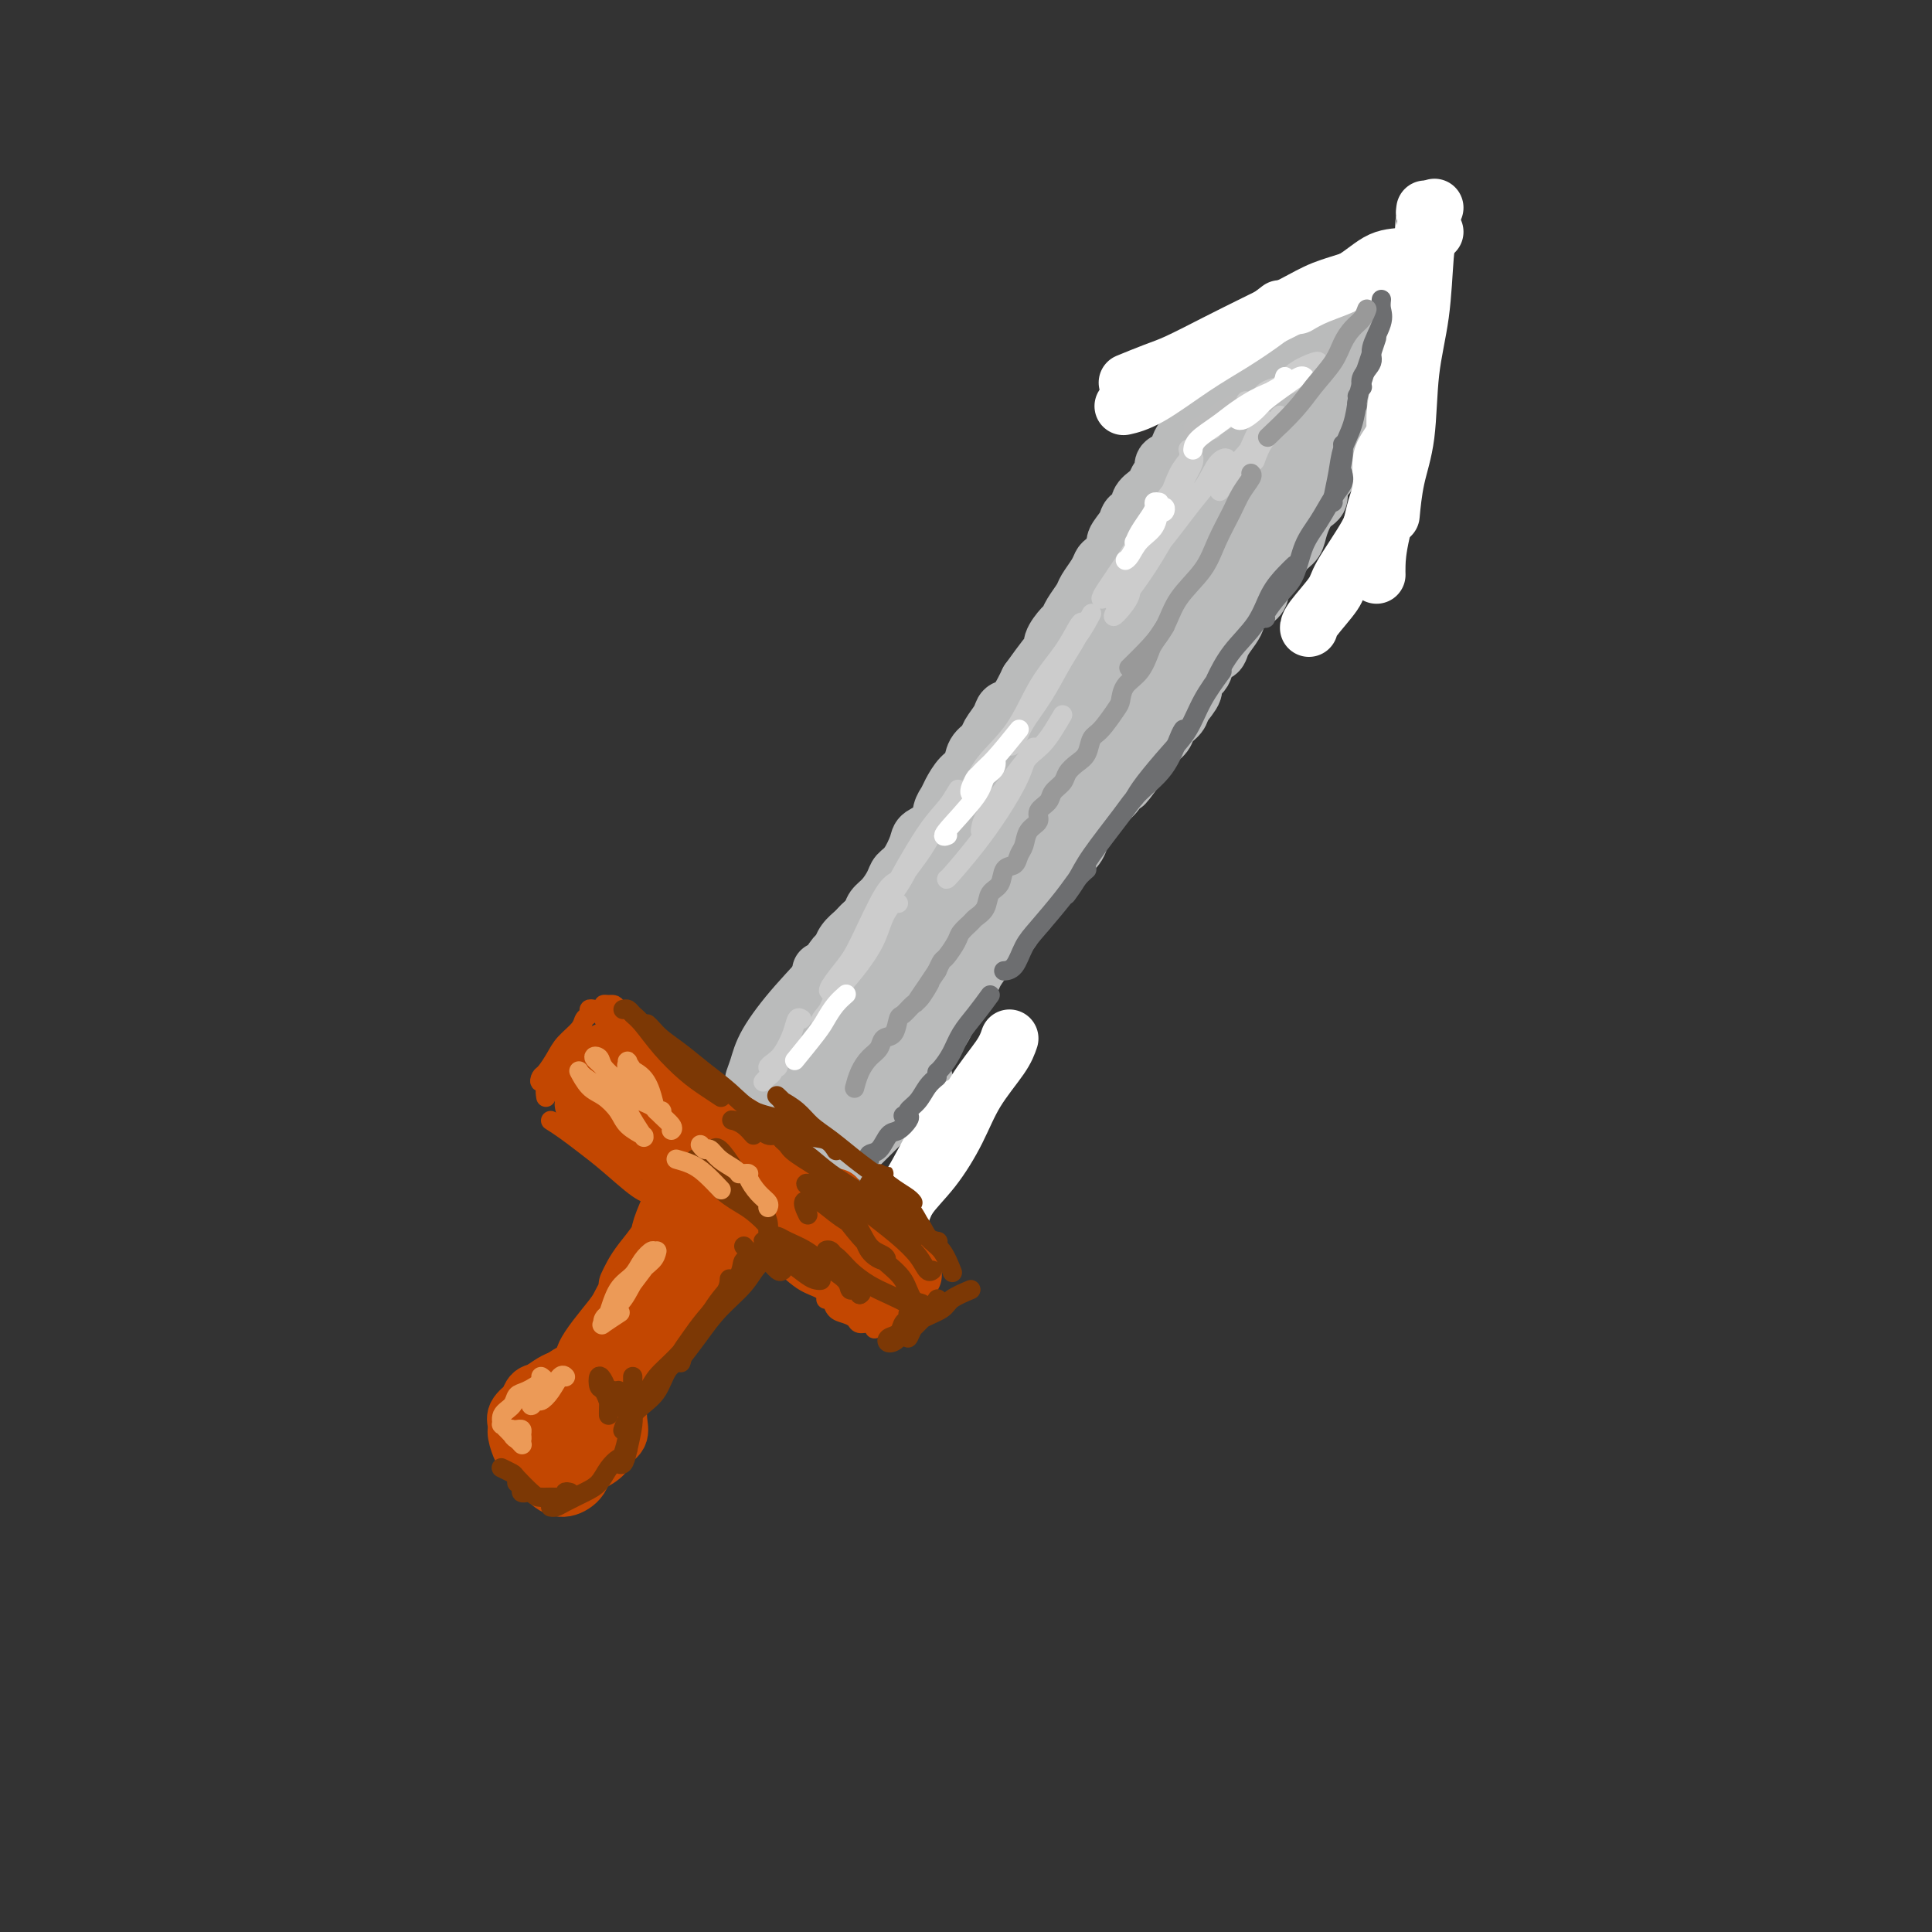 <svg viewBox='0 0 400 400' version='1.1' xmlns='http://www.w3.org/2000/svg' xmlns:xlink='http://www.w3.org/1999/xlink'><rect x="0" y="0" width="400" height="400" fill="#333333" stroke="none"/><g fill='none' stroke='rgb(186,187,187)' stroke-width='12' stroke-linecap='round' stroke-linejoin='round'><path d='M171,201c-0.550,0.023 -1.101,0.046 -1,0c0.101,-0.046 0.852,-0.162 1,0c0.148,0.162 -0.307,0.600 0,0c0.307,-0.600 1.377,-2.240 2,-3c0.623,-0.760 0.801,-0.640 1,-1c0.199,-0.360 0.420,-1.199 1,-2c0.580,-0.801 1.520,-1.565 2,-2c0.480,-0.435 0.500,-0.543 1,-1c0.500,-0.457 1.481,-1.264 2,-2c0.519,-0.736 0.575,-1.403 1,-2c0.425,-0.597 1.217,-1.126 2,-2c0.783,-0.874 1.556,-2.093 2,-3c0.444,-0.907 0.560,-1.502 1,-2c0.440,-0.498 1.203,-0.900 2,-2c0.797,-1.100 1.628,-2.900 2,-4c0.372,-1.100 0.284,-1.501 1,-2c0.716,-0.499 2.236,-1.096 3,-2c0.764,-0.904 0.772,-2.114 1,-3c0.228,-0.886 0.676,-1.448 1,-2c0.324,-0.552 0.525,-1.093 1,-2c0.475,-0.907 1.225,-2.182 2,-3c0.775,-0.818 1.573,-1.181 2,-2c0.427,-0.819 0.481,-2.093 1,-3c0.519,-0.907 1.504,-1.445 2,-2c0.496,-0.555 0.504,-1.125 1,-2c0.496,-0.875 1.481,-2.055 2,-3c0.519,-0.945 0.572,-1.655 1,-2c0.428,-0.345 1.231,-0.324 2,-1c0.769,-0.676 1.506,-2.050 2,-3c0.494,-0.950 0.747,-1.475 1,-2'/><path d='M213,141c6.924,-9.641 3.235,-3.743 2,-2c-1.235,1.743 -0.016,-0.670 1,-2c1.016,-1.330 1.829,-1.577 2,-2c0.171,-0.423 -0.301,-1.023 0,-2c0.301,-0.977 1.375,-2.330 2,-3c0.625,-0.670 0.801,-0.658 1,-1c0.199,-0.342 0.421,-1.037 1,-2c0.579,-0.963 1.516,-2.193 2,-3c0.484,-0.807 0.516,-1.189 1,-2c0.484,-0.811 1.420,-2.051 2,-3c0.580,-0.949 0.804,-1.609 1,-2c0.196,-0.391 0.366,-0.514 1,-1c0.634,-0.486 1.733,-1.334 2,-2c0.267,-0.666 -0.298,-1.151 0,-2c0.298,-0.849 1.460,-2.063 2,-3c0.540,-0.937 0.459,-1.598 1,-2c0.541,-0.402 1.703,-0.546 2,-1c0.297,-0.454 -0.270,-1.220 0,-2c0.270,-0.780 1.377,-1.575 2,-2c0.623,-0.425 0.762,-0.480 1,-1c0.238,-0.520 0.574,-1.504 1,-2c0.426,-0.496 0.940,-0.505 1,-1c0.060,-0.495 -0.335,-1.476 0,-2c0.335,-0.524 1.400,-0.593 2,-1c0.600,-0.407 0.733,-1.154 1,-2c0.267,-0.846 0.667,-1.793 1,-2c0.333,-0.207 0.600,0.326 1,0c0.400,-0.326 0.932,-1.510 1,-2c0.068,-0.490 -0.328,-0.286 0,-1c0.328,-0.714 1.379,-2.347 2,-3c0.621,-0.653 0.810,-0.327 1,0'/><path d='M250,85c5.681,-9.129 1.382,-3.952 0,-2c-1.382,1.952 0.152,0.678 1,0c0.848,-0.678 1.011,-0.760 1,-1c-0.011,-0.240 -0.195,-0.638 0,-1c0.195,-0.362 0.770,-0.689 1,-1c0.230,-0.311 0.114,-0.605 0,-1c-0.114,-0.395 -0.227,-0.890 0,-1c0.227,-0.110 0.793,0.166 1,0c0.207,-0.166 0.056,-0.776 0,-1c-0.056,-0.224 -0.016,-0.064 0,0c0.016,0.064 0.008,0.032 0,0'/><path d='M254,75c0.440,0.004 0.879,0.008 1,0c0.121,-0.008 -0.077,-0.029 0,0c0.077,0.029 0.428,0.106 1,0c0.572,-0.106 1.364,-0.395 2,-1c0.636,-0.605 1.116,-1.525 2,-2c0.884,-0.475 2.172,-0.505 3,-1c0.828,-0.495 1.195,-1.455 2,-2c0.805,-0.545 2.046,-0.676 3,-1c0.954,-0.324 1.620,-0.843 2,-1c0.380,-0.157 0.473,0.046 1,0c0.527,-0.046 1.489,-0.342 2,-1c0.511,-0.658 0.570,-1.679 1,-2c0.430,-0.321 1.229,0.058 2,0c0.771,-0.058 1.512,-0.552 2,-1c0.488,-0.448 0.722,-0.851 1,-1c0.278,-0.149 0.599,-0.044 1,0c0.401,0.044 0.882,0.026 1,0c0.118,-0.026 -0.126,-0.059 0,0c0.126,0.059 0.621,0.212 1,0c0.379,-0.212 0.640,-0.788 1,-1c0.360,-0.212 0.817,-0.061 1,0c0.183,0.061 0.091,0.030 0,0'/><path d='M285,62c-0.424,-0.104 -0.848,-0.209 -1,0c-0.152,0.209 -0.031,0.731 0,1c0.031,0.269 -0.029,0.284 0,1c0.029,0.716 0.148,2.131 0,3c-0.148,0.869 -0.562,1.190 -1,2c-0.438,0.810 -0.901,2.108 -1,3c-0.099,0.892 0.166,1.379 0,2c-0.166,0.621 -0.761,1.375 -1,2c-0.239,0.625 -0.121,1.122 0,2c0.121,0.878 0.244,2.138 0,3c-0.244,0.862 -0.854,1.327 -1,2c-0.146,0.673 0.171,1.553 0,2c-0.171,0.447 -0.829,0.460 -1,1c-0.171,0.540 0.146,1.607 0,2c-0.146,0.393 -0.756,0.112 -1,0c-0.244,-0.112 -0.122,-0.056 0,0'/><path d='M278,89c0.513,0.514 1.025,1.027 1,1c-0.025,-0.027 -0.589,-0.595 -1,0c-0.411,0.595 -0.669,2.352 -1,3c-0.331,0.648 -0.735,0.188 -1,1c-0.265,0.812 -0.389,2.895 -1,4c-0.611,1.105 -1.707,1.230 -2,2c-0.293,0.770 0.217,2.183 0,3c-0.217,0.817 -1.160,1.038 -2,2c-0.840,0.962 -1.577,2.665 -2,4c-0.423,1.335 -0.534,2.301 -1,3c-0.466,0.699 -1.289,1.132 -2,2c-0.711,0.868 -1.311,2.172 -2,3c-0.689,0.828 -1.466,1.181 -2,2c-0.534,0.819 -0.824,2.105 -1,3c-0.176,0.895 -0.236,1.398 -1,2c-0.764,0.602 -2.231,1.303 -3,2c-0.769,0.697 -0.840,1.389 -1,2c-0.160,0.611 -0.409,1.140 -1,2c-0.591,0.860 -1.526,2.051 -2,3c-0.474,0.949 -0.489,1.657 -1,2c-0.511,0.343 -1.517,0.322 -2,1c-0.483,0.678 -0.443,2.054 -1,3c-0.557,0.946 -1.711,1.461 -2,2c-0.289,0.539 0.289,1.103 0,2c-0.289,0.897 -1.443,2.127 -2,3c-0.557,0.873 -0.516,1.389 -1,2c-0.484,0.611 -1.494,1.319 -2,2c-0.506,0.681 -0.507,1.337 -1,2c-0.493,0.663 -1.479,1.332 -2,2c-0.521,0.668 -0.577,1.334 -1,2c-0.423,0.666 -1.211,1.333 -2,2'/><path d='M236,158c-5.357,7.518 -2.749,3.314 -2,2c0.749,-1.314 -0.361,0.262 -1,1c-0.639,0.738 -0.809,0.639 -1,1c-0.191,0.361 -0.405,1.184 -1,2c-0.595,0.816 -1.573,1.626 -2,2c-0.427,0.374 -0.303,0.314 -1,1c-0.697,0.686 -2.214,2.119 -3,3c-0.786,0.881 -0.841,1.210 -1,2c-0.159,0.790 -0.423,2.042 -1,3c-0.577,0.958 -1.468,1.622 -2,2c-0.532,0.378 -0.705,0.470 -1,1c-0.295,0.530 -0.713,1.497 -1,2c-0.287,0.503 -0.443,0.540 -1,1c-0.557,0.460 -1.516,1.342 -2,2c-0.484,0.658 -0.493,1.092 -1,2c-0.507,0.908 -1.511,2.289 -2,3c-0.489,0.711 -0.462,0.753 -1,1c-0.538,0.247 -1.640,0.699 -2,1c-0.360,0.301 0.021,0.450 0,1c-0.021,0.550 -0.443,1.502 -1,2c-0.557,0.498 -1.248,0.543 -2,1c-0.752,0.457 -1.564,1.326 -2,2c-0.436,0.674 -0.497,1.152 -1,2c-0.503,0.848 -1.448,2.065 -2,3c-0.552,0.935 -0.711,1.587 -1,2c-0.289,0.413 -0.707,0.587 -1,1c-0.293,0.413 -0.460,1.067 -1,2c-0.540,0.933 -1.454,2.147 -2,3c-0.546,0.853 -0.724,1.345 -1,2c-0.276,0.655 -0.650,1.473 -1,2c-0.350,0.527 -0.675,0.764 -1,1'/><path d='M194,214c-6.726,8.607 -2.542,2.125 -1,0c1.542,-2.125 0.440,0.107 0,1c-0.440,0.893 -0.220,0.446 0,0'/><path d='M265,85c-0.300,0.154 -0.599,0.308 -1,1c-0.401,0.692 -0.903,1.921 -2,4c-1.097,2.079 -2.789,5.009 -5,8c-2.211,2.991 -4.941,6.044 -7,9c-2.059,2.956 -3.446,5.816 -5,8c-1.554,2.184 -3.274,3.693 -4,5c-0.726,1.307 -0.459,2.413 0,2c0.459,-0.413 1.109,-2.343 2,-4c0.891,-1.657 2.024,-3.040 4,-6c1.976,-2.960 4.795,-7.497 7,-11c2.205,-3.503 3.796,-5.971 5,-8c1.204,-2.029 2.021,-3.618 3,-5c0.979,-1.382 2.121,-2.557 3,-4c0.879,-1.443 1.494,-3.153 2,-4c0.506,-0.847 0.902,-0.831 1,-1c0.098,-0.169 -0.104,-0.521 0,-1c0.104,-0.479 0.513,-1.083 0,-1c-0.513,0.083 -1.948,0.854 -3,2c-1.052,1.146 -1.722,2.666 -3,4c-1.278,1.334 -3.165,2.481 -5,4c-1.835,1.519 -3.620,3.409 -5,5c-1.380,1.591 -2.357,2.883 -3,4c-0.643,1.117 -0.953,2.061 -1,2c-0.047,-0.061 0.169,-1.125 1,-2c0.831,-0.875 2.278,-1.562 4,-3c1.722,-1.438 3.719,-3.628 5,-5c1.281,-1.372 1.846,-1.926 3,-3c1.154,-1.074 2.897,-2.669 4,-4c1.103,-1.331 1.566,-2.397 2,-3c0.434,-0.603 0.838,-0.744 1,-1c0.162,-0.256 0.081,-0.628 0,-1'/><path d='M268,76c2.928,-2.530 0.747,1.145 0,3c-0.747,1.855 -0.060,1.890 -1,4c-0.940,2.110 -3.507,6.295 -5,9c-1.493,2.705 -1.913,3.929 -3,6c-1.087,2.071 -2.839,4.988 -4,7c-1.161,2.012 -1.729,3.120 -2,4c-0.271,0.880 -0.246,1.532 0,1c0.246,-0.532 0.713,-2.250 2,-4c1.287,-1.750 3.395,-3.534 5,-6c1.605,-2.466 2.707,-5.616 4,-8c1.293,-2.384 2.777,-4.002 4,-6c1.223,-1.998 2.184,-4.374 3,-6c0.816,-1.626 1.485,-2.501 2,-3c0.515,-0.499 0.875,-0.623 1,-1c0.125,-0.377 0.016,-1.008 0,-1c-0.016,0.008 0.061,0.654 0,1c-0.061,0.346 -0.260,0.390 -1,2c-0.740,1.610 -2.020,4.784 -3,7c-0.980,2.216 -1.661,3.474 -3,6c-1.339,2.526 -3.335,6.322 -5,9c-1.665,2.678 -2.998,4.240 -4,6c-1.002,1.760 -1.672,3.719 -2,5c-0.328,1.281 -0.313,1.883 0,1c0.313,-0.883 0.924,-3.251 2,-6c1.076,-2.749 2.617,-5.880 4,-8c1.383,-2.120 2.609,-3.230 4,-6c1.391,-2.770 2.947,-7.201 4,-10c1.053,-2.799 1.602,-3.967 2,-5c0.398,-1.033 0.646,-1.932 1,-3c0.354,-1.068 0.816,-2.305 1,-3c0.184,-0.695 0.092,-0.847 0,-1'/><path d='M274,70c2.938,-6.597 1.282,-2.588 0,0c-1.282,2.588 -2.191,3.756 -3,5c-0.809,1.244 -1.519,2.562 -3,5c-1.481,2.438 -3.733,5.994 -6,10c-2.267,4.006 -4.547,8.462 -7,13c-2.453,4.538 -5.078,9.157 -8,14c-2.922,4.843 -6.142,9.911 -9,15c-2.858,5.089 -5.354,10.199 -8,14c-2.646,3.801 -5.443,6.293 -7,8c-1.557,1.707 -1.873,2.631 -2,3c-0.127,0.369 -0.063,0.185 0,0'/><path d='M255,93c0.254,0.562 0.508,1.123 -1,3c-1.508,1.877 -4.777,5.068 -7,8c-2.223,2.932 -3.401,5.605 -6,10c-2.599,4.395 -6.619,10.513 -10,16c-3.381,5.487 -6.124,10.343 -9,15c-2.876,4.657 -5.884,9.117 -8,13c-2.116,3.883 -3.341,7.191 -4,9c-0.659,1.809 -0.751,2.121 -1,2c-0.249,-0.121 -0.653,-0.674 1,-4c1.653,-3.326 5.365,-9.427 8,-14c2.635,-4.573 4.195,-7.620 7,-12c2.805,-4.380 6.856,-10.092 10,-15c3.144,-4.908 5.381,-9.012 7,-12c1.619,-2.988 2.621,-4.861 3,-6c0.379,-1.139 0.136,-1.544 -1,-1c-1.136,0.544 -3.166,2.037 -5,4c-1.834,1.963 -3.473,4.395 -6,8c-2.527,3.605 -5.944,8.383 -9,13c-3.056,4.617 -5.753,9.072 -8,13c-2.247,3.928 -4.044,7.329 -5,10c-0.956,2.671 -1.070,4.613 -1,6c0.070,1.387 0.323,2.218 1,2c0.677,-0.218 1.778,-1.486 4,-4c2.222,-2.514 5.565,-6.273 10,-12c4.435,-5.727 9.961,-13.420 14,-19c4.039,-5.580 6.592,-9.047 9,-12c2.408,-2.953 4.670,-5.394 6,-7c1.330,-1.606 1.728,-2.379 2,-3c0.272,-0.621 0.419,-1.090 0,-1c-0.419,0.090 -1.406,0.740 -3,3c-1.594,2.260 -3.797,6.130 -6,10'/><path d='M247,116c-2.369,3.427 -3.792,5.994 -6,10c-2.208,4.006 -5.201,9.451 -8,14c-2.799,4.549 -5.403,8.203 -7,11c-1.597,2.797 -2.187,4.739 -3,6c-0.813,1.261 -1.847,1.842 -2,2c-0.153,0.158 0.577,-0.107 2,-2c1.423,-1.893 3.540,-5.415 6,-9c2.460,-3.585 5.262,-7.232 8,-11c2.738,-3.768 5.412,-7.657 8,-11c2.588,-3.343 5.090,-6.139 7,-8c1.910,-1.861 3.230,-2.786 4,-4c0.770,-1.214 0.992,-2.718 1,-3c0.008,-0.282 -0.199,0.657 -1,2c-0.801,1.343 -2.198,3.089 -4,6c-1.802,2.911 -4.010,6.988 -7,12c-2.990,5.012 -6.763,10.961 -9,15c-2.237,4.039 -2.939,6.168 -5,10c-2.061,3.832 -5.480,9.367 -8,14c-2.520,4.633 -4.140,8.363 -5,10c-0.860,1.637 -0.960,1.182 -1,1c-0.040,-0.182 -0.020,-0.091 0,0'/><path d='M235,145c0.390,-0.252 0.779,-0.505 1,-1c0.221,-0.495 0.272,-1.233 0,-1c-0.272,0.233 -0.869,1.437 -2,3c-1.131,1.563 -2.798,3.487 -4,5c-1.202,1.513 -1.939,2.617 -5,7c-3.061,4.383 -8.447,12.046 -12,17c-3.553,4.954 -5.274,7.200 -8,11c-2.726,3.800 -6.458,9.154 -9,13c-2.542,3.846 -3.895,6.182 -5,8c-1.105,1.818 -1.961,3.116 -2,3c-0.039,-0.116 0.741,-1.647 2,-4c1.259,-2.353 2.998,-5.527 6,-10c3.002,-4.473 7.268,-10.243 10,-14c2.732,-3.757 3.931,-5.499 6,-8c2.069,-2.501 5.008,-5.759 7,-8c1.992,-2.241 3.038,-3.465 4,-5c0.962,-1.535 1.840,-3.383 2,-4c0.160,-0.617 -0.398,-0.004 -1,1c-0.602,1.004 -1.250,2.398 -2,4c-0.750,1.602 -1.603,3.413 -4,7c-2.397,3.587 -6.338,8.949 -9,13c-2.662,4.051 -4.047,6.790 -7,11c-2.953,4.210 -7.475,9.890 -10,13c-2.525,3.110 -3.052,3.650 -4,5c-0.948,1.350 -2.316,3.509 -3,4c-0.684,0.491 -0.682,-0.685 0,-3c0.682,-2.315 2.045,-5.770 4,-9c1.955,-3.230 4.503,-6.237 7,-10c2.497,-3.763 4.941,-8.282 7,-11c2.059,-2.718 3.731,-3.634 5,-5c1.269,-1.366 2.134,-3.183 3,-5'/><path d='M212,172c3.107,-4.356 -0.126,0.252 -2,3c-1.874,2.748 -2.388,3.634 -4,6c-1.612,2.366 -4.320,6.210 -7,10c-2.680,3.790 -5.331,7.525 -8,11c-2.669,3.475 -5.357,6.690 -7,9c-1.643,2.310 -2.242,3.715 -3,5c-0.758,1.285 -1.675,2.450 -2,3c-0.325,0.550 -0.059,0.484 1,-1c1.059,-1.484 2.911,-4.388 5,-8c2.089,-3.612 4.416,-7.932 8,-14c3.584,-6.068 8.425,-13.883 12,-19c3.575,-5.117 5.884,-7.536 8,-10c2.116,-2.464 4.038,-4.973 5,-7c0.962,-2.027 0.965,-3.572 1,-4c0.035,-0.428 0.101,0.260 -1,1c-1.101,0.740 -3.370,1.530 -6,4c-2.630,2.470 -5.622,6.618 -8,10c-2.378,3.382 -4.144,5.997 -8,11c-3.856,5.003 -9.803,12.395 -13,17c-3.197,4.605 -3.644,6.424 -5,9c-1.356,2.576 -3.620,5.907 -5,8c-1.380,2.093 -1.874,2.946 -2,3c-0.126,0.054 0.116,-0.690 1,-2c0.884,-1.310 2.409,-3.187 5,-8c2.591,-4.813 6.248,-12.564 10,-19c3.752,-6.436 7.601,-11.558 10,-15c2.399,-3.442 3.350,-5.204 5,-8c1.650,-2.796 3.999,-6.626 5,-8c1.001,-1.374 0.654,-0.293 0,0c-0.654,0.293 -1.615,-0.202 -3,1c-1.385,1.202 -3.192,4.101 -5,7'/><path d='M199,167c-2.496,3.107 -4.735,6.874 -8,11c-3.265,4.126 -7.555,8.613 -11,13c-3.445,4.387 -6.043,8.676 -8,12c-1.957,3.324 -3.272,5.684 -5,8c-1.728,2.316 -3.870,4.587 -5,6c-1.130,1.413 -1.247,1.968 -1,2c0.247,0.032 0.860,-0.459 2,-2c1.140,-1.541 2.808,-4.133 5,-7c2.192,-2.867 4.909,-6.009 7,-9c2.091,-2.991 3.557,-5.830 5,-8c1.443,-2.170 2.863,-3.672 3,-4c0.137,-0.328 -1.010,0.519 -2,1c-0.990,0.481 -1.823,0.596 -3,2c-1.177,1.404 -2.698,4.096 -5,7c-2.302,2.904 -5.386,6.019 -8,9c-2.614,2.981 -4.759,5.829 -6,8c-1.241,2.171 -1.578,3.665 -2,5c-0.422,1.335 -0.929,2.512 -1,3c-0.071,0.488 0.292,0.286 1,0c0.708,-0.286 1.759,-0.655 3,-2c1.241,-1.345 2.670,-3.665 4,-6c1.330,-2.335 2.559,-4.683 4,-7c1.441,-2.317 3.093,-4.601 4,-6c0.907,-1.399 1.069,-1.912 1,-2c-0.069,-0.088 -0.368,0.247 -1,1c-0.632,0.753 -1.597,1.922 -3,4c-1.403,2.078 -3.243,5.065 -5,8c-1.757,2.935 -3.430,5.818 -5,8c-1.570,2.182 -3.038,3.664 -4,5c-0.962,1.336 -1.418,2.524 -1,3c0.418,0.476 1.709,0.238 3,0'/><path d='M157,230c1.358,-0.281 3.753,-2.484 6,-5c2.247,-2.516 4.346,-5.343 7,-8c2.654,-2.657 5.863,-5.142 8,-7c2.137,-1.858 3.204,-3.090 4,-4c0.796,-0.910 1.323,-1.498 1,-1c-0.323,0.498 -1.495,2.084 -3,4c-1.505,1.916 -3.345,4.164 -5,7c-1.655,2.836 -3.127,6.262 -5,9c-1.873,2.738 -4.148,4.789 -6,7c-1.852,2.211 -3.282,4.582 -4,6c-0.718,1.418 -0.723,1.883 0,2c0.723,0.117 2.176,-0.116 4,-2c1.824,-1.884 4.020,-5.421 6,-8c1.980,-2.579 3.743,-4.201 6,-7c2.257,-2.799 5.006,-6.773 7,-9c1.994,-2.227 3.231,-2.705 4,-3c0.769,-0.295 1.070,-0.408 1,0c-0.070,0.408 -0.510,1.335 -2,3c-1.490,1.665 -4.031,4.067 -6,7c-1.969,2.933 -3.367,6.397 -5,9c-1.633,2.603 -3.499,4.344 -5,6c-1.501,1.656 -2.635,3.227 -3,4c-0.365,0.773 0.038,0.747 1,0c0.962,-0.747 2.482,-2.215 4,-4c1.518,-1.785 3.033,-3.887 5,-6c1.967,-2.113 4.386,-4.236 6,-6c1.614,-1.764 2.424,-3.169 3,-4c0.576,-0.831 0.917,-1.089 1,-1c0.083,0.089 -0.093,0.524 -1,2c-0.907,1.476 -2.545,3.993 -4,6c-1.455,2.007 -2.728,3.503 -4,5'/><path d='M178,232c-1.849,2.816 -2.470,3.854 -3,5c-0.530,1.146 -0.967,2.398 -1,3c-0.033,0.602 0.338,0.552 1,0c0.662,-0.552 1.615,-1.606 3,-3c1.385,-1.394 3.203,-3.128 5,-5c1.797,-1.872 3.574,-3.882 5,-5c1.426,-1.118 2.502,-1.344 3,-2c0.498,-0.656 0.417,-1.741 0,-2c-0.417,-0.259 -1.171,0.309 -2,1c-0.829,0.691 -1.735,1.506 -3,3c-1.265,1.494 -2.891,3.667 -4,5c-1.109,1.333 -1.701,1.824 -3,3c-1.299,1.176 -3.304,3.036 -4,4c-0.696,0.964 -0.084,1.032 0,1c0.084,-0.032 -0.362,-0.162 0,-1c0.362,-0.838 1.532,-2.382 2,-3c0.468,-0.618 0.234,-0.309 0,0'/></g>
<g fill='none' stroke='rgb(255,255,255)' stroke-width='12' stroke-linecap='round' stroke-linejoin='round'><path d='M297,43c-0.325,0.766 -0.649,1.532 -1,3c-0.351,1.468 -0.727,3.639 -1,7c-0.273,3.361 -0.441,7.914 -1,12c-0.559,4.086 -1.509,7.705 -2,12c-0.491,4.295 -0.523,9.265 -1,13c-0.477,3.735 -1.398,6.236 -2,9c-0.602,2.764 -0.886,5.790 -1,7c-0.114,1.210 -0.057,0.605 0,0'/><path d='M295,44c0.079,-0.714 0.157,-1.427 0,1c-0.157,2.427 -0.550,7.996 -1,13c-0.450,5.004 -0.958,9.445 -2,14c-1.042,4.555 -2.619,9.224 -3,13c-0.381,3.776 0.434,6.658 0,11c-0.434,4.342 -2.116,10.143 -3,14c-0.884,3.857 -0.969,5.769 -1,7c-0.031,1.231 -0.009,1.780 0,2c0.009,0.220 0.004,0.110 0,0'/><path d='M297,48c-1.044,1.045 -2.088,2.089 -3,3c-0.912,0.911 -1.691,1.687 -3,2c-1.309,0.313 -3.146,0.161 -5,1c-1.854,0.839 -3.724,2.668 -6,4c-2.276,1.332 -4.959,2.166 -7,3c-2.041,0.834 -3.440,1.667 -4,2c-0.560,0.333 -0.280,0.167 0,0'/><path d='M288,54c-0.165,-0.177 -0.330,-0.355 -1,0c-0.670,0.355 -1.846,1.242 -3,2c-1.154,0.758 -2.286,1.388 -4,2c-1.714,0.612 -4.009,1.207 -6,2c-1.991,0.793 -3.678,1.783 -6,3c-2.322,1.217 -5.278,2.659 -8,4c-2.722,1.341 -5.210,2.580 -8,4c-2.790,1.420 -5.882,3.020 -8,4c-2.118,0.980 -3.263,1.341 -5,2c-1.737,0.659 -4.068,1.617 -5,2c-0.932,0.383 -0.466,0.192 0,0'/><path d='M265,64c-1.191,0.922 -2.383,1.844 -4,3c-1.617,1.156 -3.660,2.544 -6,4c-2.340,1.456 -4.978,2.978 -8,5c-3.022,2.022 -6.429,4.544 -9,6c-2.571,1.456 -4.306,1.844 -5,2c-0.694,0.156 -0.347,0.078 0,0'/><path d='M289,90c-0.726,1.054 -1.451,2.108 -2,3c-0.549,0.892 -0.921,1.622 -1,3c-0.079,1.378 0.137,3.402 0,5c-0.137,1.598 -0.625,2.768 -1,4c-0.375,1.232 -0.637,2.526 -1,4c-0.363,1.474 -0.829,3.128 -1,4c-0.171,0.872 -0.049,0.964 0,1c0.049,0.036 0.024,0.018 0,0'/><path d='M287,101c-0.762,1.767 -1.525,3.534 -2,5c-0.475,1.466 -0.663,2.631 -2,5c-1.337,2.369 -3.822,5.941 -5,8c-1.178,2.059 -1.048,2.603 -2,4c-0.952,1.397 -2.987,3.645 -4,5c-1.013,1.355 -1.004,1.816 -1,2c0.004,0.184 0.002,0.092 0,0'/><path d='M209,215c-0.370,1.087 -0.740,2.173 -2,4c-1.260,1.827 -3.410,4.394 -5,7c-1.590,2.606 -2.619,5.252 -4,8c-1.381,2.748 -3.113,5.598 -5,8c-1.887,2.402 -3.928,4.355 -5,6c-1.072,1.645 -1.173,2.981 -2,4c-0.827,1.019 -2.379,1.720 -3,2c-0.621,0.280 -0.310,0.140 0,0'/><path d='M199,230c-0.320,0.165 -0.640,0.329 -1,1c-0.360,0.671 -0.759,1.848 -2,4c-1.241,2.152 -3.322,5.278 -5,8c-1.678,2.722 -2.952,5.041 -5,8c-2.048,2.959 -4.871,6.560 -6,8c-1.129,1.440 -0.565,0.720 0,0'/><path d='M199,229c-1.274,1.349 -2.549,2.699 -4,5c-1.451,2.301 -3.080,5.555 -5,9c-1.920,3.445 -4.132,7.081 -6,10c-1.868,2.919 -3.391,5.120 -4,6c-0.609,0.880 -0.305,0.440 0,0'/></g>
<g fill='none' stroke='rgb(109,110,112)' stroke-width='4' stroke-linecap='round' stroke-linejoin='round'><path d='M285,70c-0.762,2.309 -1.525,4.619 -2,6c-0.475,1.381 -0.663,1.834 -1,3c-0.337,1.166 -0.821,3.045 -1,4c-0.179,0.955 -0.051,0.987 0,1c0.051,0.013 0.026,0.006 0,0'/><path d='M286,62c-0.065,0.638 -0.130,1.277 0,2c0.130,0.723 0.455,1.532 0,3c-0.455,1.468 -1.691,3.595 -2,5c-0.309,1.405 0.310,2.089 0,3c-0.310,0.911 -1.547,2.048 -2,3c-0.453,0.952 -0.122,1.718 0,2c0.122,0.282 0.035,0.081 0,0c-0.035,-0.081 -0.017,-0.040 0,0'/><path d='M281,82c0.059,-0.022 0.117,-0.044 0,1c-0.117,1.044 -0.410,3.156 -1,5c-0.590,1.844 -1.479,3.422 -2,5c-0.521,1.578 -0.676,3.155 -1,5c-0.324,1.845 -0.818,3.958 -1,5c-0.182,1.042 -0.052,1.012 0,1c0.052,-0.012 0.026,-0.006 0,0'/><path d='M278,92c0.111,0.822 0.222,1.644 0,3c-0.222,1.356 -0.778,3.244 -1,4c-0.222,0.756 -0.111,0.378 0,0'/><path d='M278,98c0.157,0.628 0.314,1.256 0,2c-0.314,0.744 -1.097,1.604 -2,3c-0.903,1.396 -1.924,3.327 -3,5c-1.076,1.673 -2.208,3.089 -3,5c-0.792,1.911 -1.245,4.316 -2,6c-0.755,1.684 -1.810,2.647 -3,4c-1.190,1.353 -2.513,3.095 -3,4c-0.487,0.905 -0.139,0.973 0,1c0.139,0.027 0.070,0.014 0,0'/><path d='M268,117c-0.562,0.536 -1.125,1.073 -2,2c-0.875,0.927 -2.063,2.246 -3,4c-0.937,1.754 -1.622,3.944 -3,6c-1.378,2.056 -3.448,3.976 -5,6c-1.552,2.024 -2.586,4.150 -3,5c-0.414,0.850 -0.207,0.425 0,0'/><path d='M253,139c-1.436,1.966 -2.872,3.932 -4,6c-1.128,2.068 -1.949,4.239 -3,6c-1.051,1.761 -2.333,3.111 -4,5c-1.667,1.889 -3.718,4.316 -5,6c-1.282,1.684 -1.795,2.624 -2,3c-0.205,0.376 -0.103,0.188 0,0'/><path d='M245,151c-0.214,0.292 -0.427,0.584 -1,2c-0.573,1.416 -1.504,3.957 -3,6c-1.496,2.043 -3.557,3.588 -5,5c-1.443,1.412 -2.268,2.690 -4,5c-1.732,2.310 -4.372,5.650 -6,8c-1.628,2.350 -2.246,3.710 -3,5c-0.754,1.290 -1.644,2.512 -2,3c-0.356,0.488 -0.178,0.244 0,0'/><path d='M225,180c-0.636,0.550 -1.272,1.100 -2,2c-0.728,0.900 -1.547,2.150 -3,4c-1.453,1.850 -3.538,4.300 -5,6c-1.462,1.700 -2.299,2.652 -3,4c-0.701,1.348 -1.266,3.094 -2,4c-0.734,0.906 -1.638,0.973 -2,1c-0.362,0.027 -0.181,0.013 0,0'/><path d='M205,206c-0.975,1.337 -1.950,2.674 -3,4c-1.050,1.326 -2.176,2.643 -3,4c-0.824,1.357 -1.344,2.756 -2,4c-0.656,1.244 -1.446,2.335 -2,3c-0.554,0.665 -0.873,0.904 -1,1c-0.127,0.096 -0.064,0.048 0,0'/><path d='M194,223c-0.682,0.558 -1.364,1.116 -2,2c-0.636,0.884 -1.225,2.093 -2,3c-0.775,0.907 -1.737,1.513 -2,2c-0.263,0.487 0.172,0.856 0,1c-0.172,0.144 -0.952,0.064 -1,0c-0.048,-0.064 0.637,-0.112 1,0c0.363,0.112 0.405,0.383 0,1c-0.405,0.617 -1.257,1.581 -2,2c-0.743,0.419 -1.376,0.294 -2,1c-0.624,0.706 -1.239,2.242 -2,3c-0.761,0.758 -1.668,0.739 -2,1c-0.332,0.261 -0.089,0.801 0,1c0.089,0.199 0.026,0.057 0,0c-0.026,-0.057 -0.013,-0.028 0,0'/><path d='M177,246c-0.310,0.310 -0.619,0.619 -1,1c-0.381,0.381 -0.833,0.833 -1,1c-0.167,0.167 -0.048,0.048 0,0c0.048,-0.048 0.024,-0.024 0,0'/></g>
<g fill='none' stroke='rgb(187,187,187)' stroke-width='4' stroke-linecap='round' stroke-linejoin='round'><path d='M275,74c-0.600,0.124 -1.201,0.247 -2,1c-0.799,0.753 -1.798,2.135 -3,3c-1.202,0.865 -2.608,1.214 -4,2c-1.392,0.786 -2.771,2.010 -4,3c-1.229,0.990 -2.309,1.747 -3,2c-0.691,0.253 -0.991,0.001 -1,0c-0.009,-0.001 0.275,0.248 1,0c0.725,-0.248 1.890,-0.995 3,-2c1.110,-1.005 2.165,-2.268 3,-3c0.835,-0.732 1.450,-0.931 2,-1c0.550,-0.069 1.034,-0.007 1,0c-0.034,0.007 -0.586,-0.040 -1,0c-0.414,0.040 -0.691,0.167 -2,1c-1.309,0.833 -3.652,2.371 -5,3c-1.348,0.629 -1.702,0.350 -3,1c-1.298,0.650 -3.539,2.231 -5,3c-1.461,0.769 -2.140,0.728 -3,1c-0.860,0.272 -1.900,0.856 -2,1c-0.100,0.144 0.739,-0.154 2,-1c1.261,-0.846 2.942,-2.241 4,-3c1.058,-0.759 1.492,-0.881 2,-1c0.508,-0.119 1.089,-0.235 1,0c-0.089,0.235 -0.847,0.820 -1,1c-0.153,0.180 0.299,-0.044 0,0c-0.299,0.044 -1.350,0.358 -2,1c-0.650,0.642 -0.900,1.612 -1,2c-0.100,0.388 -0.050,0.194 0,0'/></g>
<g fill='none' stroke='rgb(204,204,204)' stroke-width='4' stroke-linecap='round' stroke-linejoin='round'><path d='M273,75c-0.042,-0.151 -0.083,-0.301 -1,0c-0.917,0.301 -2.708,1.055 -4,2c-1.292,0.945 -2.085,2.082 -3,3c-0.915,0.918 -1.953,1.617 -3,2c-1.047,0.383 -2.105,0.450 -3,1c-0.895,0.550 -1.629,1.581 -2,2c-0.371,0.419 -0.381,0.225 0,0c0.381,-0.225 1.153,-0.480 2,-1c0.847,-0.520 1.770,-1.306 3,-2c1.230,-0.694 2.766,-1.298 4,-2c1.234,-0.702 2.165,-1.503 3,-2c0.835,-0.497 1.575,-0.692 2,-1c0.425,-0.308 0.536,-0.731 1,-1c0.464,-0.269 1.281,-0.383 1,0c-0.281,0.383 -1.660,1.265 -3,2c-1.340,0.735 -2.640,1.323 -4,2c-1.360,0.677 -2.781,1.443 -4,2c-1.219,0.557 -2.238,0.906 -3,1c-0.762,0.094 -1.267,-0.065 -1,0c0.267,0.065 1.306,0.354 2,0c0.694,-0.354 1.045,-1.353 2,-2c0.955,-0.647 2.516,-0.943 3,-1c0.484,-0.057 -0.109,0.125 0,0c0.109,-0.125 0.919,-0.555 0,0c-0.919,0.555 -3.567,2.096 -5,3c-1.433,0.904 -1.652,1.170 -3,2c-1.348,0.830 -3.824,2.223 -5,3c-1.176,0.777 -1.050,0.936 -1,1c0.050,0.064 0.025,0.032 0,0'/><path d='M246,93c0.166,0.664 0.332,1.328 0,2c-0.332,0.672 -1.164,1.353 -2,3c-0.836,1.647 -1.678,4.260 -3,7c-1.322,2.740 -3.124,5.607 -5,8c-1.876,2.393 -3.826,4.313 -5,6c-1.174,1.687 -1.572,3.140 -2,4c-0.428,0.860 -0.887,1.128 -1,1c-0.113,-0.128 0.120,-0.652 1,-2c0.880,-1.348 2.407,-3.522 4,-6c1.593,-2.478 3.251,-5.261 5,-8c1.749,-2.739 3.588,-5.433 5,-7c1.412,-1.567 2.395,-2.007 3,-3c0.605,-0.993 0.831,-2.540 1,-3c0.169,-0.460 0.280,0.166 0,1c-0.280,0.834 -0.951,1.877 -2,4c-1.049,2.123 -2.475,5.328 -4,8c-1.525,2.672 -3.148,4.811 -5,7c-1.852,2.189 -3.933,4.428 -5,6c-1.067,1.572 -1.119,2.477 -1,3c0.119,0.523 0.409,0.664 1,0c0.591,-0.664 1.484,-2.133 3,-4c1.516,-1.867 3.654,-4.133 6,-7c2.346,-2.867 4.898,-6.337 7,-9c2.102,-2.663 3.754,-4.519 5,-6c1.246,-1.481 2.088,-2.586 2,-3c-0.088,-0.414 -1.104,-0.138 -2,1c-0.896,1.138 -1.671,3.136 -3,5c-1.329,1.864 -3.212,3.592 -5,6c-1.788,2.408 -3.481,5.494 -5,8c-1.519,2.506 -2.862,4.430 -4,6c-1.138,1.570 -2.069,2.785 -3,4'/><path d='M232,125c-3.238,4.821 -0.333,1.875 1,0c1.333,-1.875 1.095,-2.679 1,-3c-0.095,-0.321 -0.048,-0.161 0,0'/><path d='M256,96c1.612,-1.805 3.225,-3.611 4,-5c0.775,-1.389 0.713,-2.362 1,-3c0.287,-0.638 0.922,-0.940 1,-1c0.078,-0.060 -0.402,0.124 -1,1c-0.598,0.876 -1.312,2.446 -2,4c-0.688,1.554 -1.348,3.093 -2,4c-0.652,0.907 -1.295,1.182 -2,2c-0.705,0.818 -1.471,2.178 -2,3c-0.529,0.822 -0.822,1.105 0,0c0.822,-1.105 2.759,-3.597 4,-5c1.241,-1.403 1.787,-1.717 3,-3c1.213,-1.283 3.092,-3.534 4,-5c0.908,-1.466 0.846,-2.147 1,-2c0.154,0.147 0.526,1.122 0,2c-0.526,0.878 -1.949,1.659 -3,3c-1.051,1.341 -1.729,3.240 -2,4c-0.271,0.760 -0.136,0.380 0,0'/><path d='M220,148c-1.329,2.270 -2.657,4.541 -4,6c-1.343,1.459 -2.699,2.108 -4,4c-1.301,1.892 -2.546,5.027 -4,7c-1.454,1.973 -3.117,2.784 -4,4c-0.883,1.216 -0.985,2.836 -1,3c-0.015,0.164 0.056,-1.129 1,-3c0.944,-1.871 2.760,-4.320 4,-6c1.240,-1.680 1.904,-2.591 3,-4c1.096,-1.409 2.623,-3.317 3,-4c0.377,-0.683 -0.396,-0.141 -1,1c-0.604,1.141 -1.037,2.880 -2,5c-0.963,2.120 -2.454,4.621 -4,7c-1.546,2.379 -3.146,4.638 -5,7c-1.854,2.362 -3.961,4.828 -5,6c-1.039,1.172 -1.011,1.049 -1,1c0.011,-0.049 0.006,-0.025 0,0'/><path d='M226,127c-0.765,1.460 -1.530,2.920 -3,5c-1.470,2.080 -3.645,4.781 -5,7c-1.355,2.219 -1.889,3.957 -3,6c-1.111,2.043 -2.797,4.391 -4,6c-1.203,1.609 -1.921,2.479 -2,3c-0.079,0.521 0.483,0.692 1,0c0.517,-0.692 0.990,-2.245 2,-4c1.010,-1.755 2.556,-3.710 4,-6c1.444,-2.290 2.786,-4.915 4,-7c1.214,-2.085 2.300,-3.629 3,-5c0.700,-1.371 1.015,-2.567 1,-3c-0.015,-0.433 -0.360,-0.102 -1,1c-0.640,1.102 -1.574,2.974 -3,5c-1.426,2.026 -3.343,4.207 -5,7c-1.657,2.793 -3.055,6.198 -5,9c-1.945,2.802 -4.437,5.003 -6,7c-1.563,1.997 -2.198,3.792 -3,5c-0.802,1.208 -1.772,1.829 -2,2c-0.228,0.171 0.285,-0.108 1,-1c0.715,-0.892 1.633,-2.398 2,-3c0.367,-0.602 0.184,-0.301 0,0'/><path d='M186,187c-0.232,-0.228 -0.464,-0.456 -1,0c-0.536,0.456 -1.375,1.596 -2,3c-0.625,1.404 -1.035,3.073 -2,5c-0.965,1.927 -2.484,4.113 -4,6c-1.516,1.887 -3.028,3.475 -4,5c-0.972,1.525 -1.402,2.987 -2,4c-0.598,1.013 -1.363,1.578 -1,1c0.363,-0.578 1.856,-2.298 3,-4c1.144,-1.702 1.940,-3.387 3,-6c1.060,-2.613 2.383,-6.153 4,-9c1.617,-2.847 3.526,-4.999 5,-7c1.474,-2.001 2.512,-3.851 3,-5c0.488,-1.149 0.427,-1.596 0,-1c-0.427,0.596 -1.222,2.236 -2,3c-0.778,0.764 -1.541,0.652 -3,3c-1.459,2.348 -3.613,7.156 -5,10c-1.387,2.844 -2.007,3.725 -3,5c-0.993,1.275 -2.357,2.944 -3,4c-0.643,1.056 -0.563,1.501 0,1c0.563,-0.501 1.610,-1.947 3,-4c1.390,-2.053 3.122,-4.714 5,-8c1.878,-3.286 3.903,-7.196 6,-11c2.097,-3.804 4.266,-7.503 6,-10c1.734,-2.497 3.032,-3.791 4,-5c0.968,-1.209 1.606,-2.334 2,-3c0.394,-0.666 0.545,-0.872 0,0c-0.545,0.872 -1.787,2.822 -3,5c-1.213,2.178 -2.397,4.584 -4,7c-1.603,2.416 -3.624,4.843 -5,7c-1.376,2.157 -2.107,4.045 -3,6c-0.893,1.955 -1.946,3.978 -3,6'/><path d='M180,195c-3.405,5.643 -2.917,4.250 -3,4c-0.083,-0.250 -0.738,0.643 -1,1c-0.262,0.357 -0.131,0.179 0,0'/><path d='M166,211c-0.356,-0.233 -0.713,-0.465 -1,0c-0.287,0.465 -0.505,1.629 -1,3c-0.495,1.371 -1.268,2.951 -2,4c-0.732,1.049 -1.425,1.567 -2,2c-0.575,0.433 -1.034,0.781 -1,1c0.034,0.219 0.560,0.311 1,0c0.440,-0.311 0.795,-1.023 1,-1c0.205,0.023 0.262,0.780 0,1c-0.262,0.220 -0.841,-0.099 -1,0c-0.159,0.099 0.102,0.614 0,1c-0.102,0.386 -0.566,0.642 -1,1c-0.434,0.358 -0.838,0.816 -1,1c-0.162,0.184 -0.081,0.092 0,0'/></g>
<g fill='none' stroke='rgb(255,255,255)' stroke-width='4' stroke-linecap='round' stroke-linejoin='round'><path d='M270,78c0.052,0.039 0.104,0.079 0,0c-0.104,-0.079 -0.363,-0.276 -1,0c-0.637,0.276 -1.651,1.023 -3,2c-1.349,0.977 -3.034,2.182 -4,3c-0.966,0.818 -1.212,1.248 -2,2c-0.788,0.752 -2.116,1.827 -3,2c-0.884,0.173 -1.323,-0.555 -1,-1c0.323,-0.445 1.407,-0.608 2,-1c0.593,-0.392 0.694,-1.013 2,-2c1.306,-0.987 3.817,-2.340 5,-3c1.183,-0.660 1.037,-0.627 1,-1c-0.037,-0.373 0.035,-1.153 0,-1c-0.035,0.153 -0.177,1.237 -1,2c-0.823,0.763 -2.326,1.203 -4,2c-1.674,0.797 -3.521,1.951 -5,3c-1.479,1.049 -2.592,1.992 -4,3c-1.408,1.008 -3.110,2.079 -4,3c-0.890,0.921 -0.969,1.692 -1,2c-0.031,0.308 -0.016,0.154 0,0'/><path d='M240,104c-0.439,-0.072 -0.878,-0.145 -1,0c-0.122,0.145 0.073,0.507 0,1c-0.073,0.493 -0.413,1.115 -1,2c-0.587,0.885 -1.419,2.031 -2,3c-0.581,0.969 -0.910,1.761 -1,2c-0.090,0.239 0.060,-0.074 0,0c-0.060,0.074 -0.331,0.536 0,0c0.331,-0.536 1.262,-2.069 2,-3c0.738,-0.931 1.282,-1.260 2,-2c0.718,-0.740 1.608,-1.892 2,-2c0.392,-0.108 0.284,0.829 0,1c-0.284,0.171 -0.745,-0.423 -1,0c-0.255,0.423 -0.303,1.865 -1,3c-0.697,1.135 -2.042,1.964 -3,3c-0.958,1.036 -1.527,2.279 -2,3c-0.473,0.721 -0.849,0.920 -1,1c-0.151,0.080 -0.075,0.040 0,0'/><path d='M211,151c-1.834,2.273 -3.667,4.547 -5,6c-1.333,1.453 -2.165,2.087 -3,3c-0.835,0.913 -1.674,2.106 -2,3c-0.326,0.894 -0.138,1.489 0,1c0.138,-0.489 0.226,-2.063 1,-3c0.774,-0.937 2.234,-1.238 3,-2c0.766,-0.762 0.838,-1.986 1,-2c0.162,-0.014 0.415,1.184 0,2c-0.415,0.816 -1.498,1.252 -2,2c-0.502,0.748 -0.423,1.809 -2,4c-1.577,2.191 -4.809,5.513 -6,7c-1.191,1.487 -0.340,1.139 0,1c0.340,-0.139 0.170,-0.070 0,0'/><path d='M175,206c0.174,-0.149 0.347,-0.298 0,0c-0.347,0.298 -1.215,1.044 -2,2c-0.785,0.956 -1.489,2.122 -2,3c-0.511,0.878 -0.830,1.467 -2,3c-1.170,1.533 -3.191,4.009 -4,5c-0.809,0.991 -0.404,0.495 0,0'/></g>
<g fill='none' stroke='rgb(153,153,153)' stroke-width='4' stroke-linecap='round' stroke-linejoin='round'><path d='M283,64c-0.248,0.686 -0.495,1.372 -1,2c-0.505,0.628 -1.266,1.198 -2,2c-0.734,0.802 -1.441,1.838 -2,3c-0.559,1.162 -0.970,2.452 -2,4c-1.030,1.548 -2.678,3.353 -4,5c-1.322,1.647 -2.317,3.136 -4,5c-1.683,1.864 -4.052,4.104 -5,5c-0.948,0.896 -0.474,0.448 0,0'/><path d='M259,98c0.186,0.166 0.372,0.332 0,1c-0.372,0.668 -1.304,1.839 -2,3c-0.696,1.161 -1.158,2.312 -2,4c-0.842,1.688 -2.066,3.915 -3,6c-0.934,2.085 -1.578,4.030 -3,6c-1.422,1.970 -3.621,3.964 -5,6c-1.379,2.036 -1.937,4.113 -3,6c-1.063,1.887 -2.632,3.585 -4,5c-1.368,1.415 -2.534,2.547 -3,3c-0.466,0.453 -0.233,0.226 0,0'/><path d='M241,130c0.206,-0.307 0.413,-0.613 0,0c-0.413,0.613 -1.445,2.146 -2,3c-0.555,0.854 -0.633,1.027 -1,2c-0.367,0.973 -1.022,2.744 -2,4c-0.978,1.256 -2.279,1.998 -3,3c-0.721,1.002 -0.861,2.264 -1,3c-0.139,0.736 -0.278,0.945 -1,2c-0.722,1.055 -2.029,2.954 -3,4c-0.971,1.046 -1.607,1.239 -2,2c-0.393,0.761 -0.543,2.091 -1,3c-0.457,0.909 -1.220,1.398 -2,2c-0.780,0.602 -1.576,1.316 -2,2c-0.424,0.684 -0.476,1.338 -1,2c-0.524,0.662 -1.520,1.331 -2,2c-0.480,0.669 -0.443,1.338 -1,2c-0.557,0.662 -1.708,1.318 -2,2c-0.292,0.682 0.274,1.391 0,2c-0.274,0.609 -1.387,1.117 -2,2c-0.613,0.883 -0.726,2.142 -1,3c-0.274,0.858 -0.707,1.317 -1,2c-0.293,0.683 -0.444,1.590 -1,2c-0.556,0.410 -1.515,0.323 -2,1c-0.485,0.677 -0.496,2.117 -1,3c-0.504,0.883 -1.501,1.210 -2,2c-0.499,0.790 -0.500,2.045 -1,3c-0.500,0.955 -1.500,1.612 -2,2c-0.500,0.388 -0.501,0.509 -1,1c-0.499,0.491 -1.496,1.353 -2,2c-0.504,0.647 -0.517,1.081 -1,2c-0.483,0.919 -1.438,2.324 -2,3c-0.562,0.676 -0.732,0.622 -1,1c-0.268,0.378 -0.634,1.189 -1,2'/><path d='M194,201c-7.688,11.566 -3.408,4.981 -2,3c1.408,-1.981 -0.055,0.643 -1,2c-0.945,1.357 -1.370,1.448 -2,2c-0.630,0.552 -1.463,1.566 -2,2c-0.537,0.434 -0.777,0.290 -1,1c-0.223,0.710 -0.431,2.276 -1,3c-0.569,0.724 -1.501,0.608 -2,1c-0.499,0.392 -0.565,1.293 -1,2c-0.435,0.707 -1.240,1.220 -2,2c-0.760,0.780 -1.474,1.825 -2,3c-0.526,1.175 -0.865,2.478 -1,3c-0.135,0.522 -0.068,0.261 0,0'/></g>
<g fill='none' stroke='rgb(195,71,1)' stroke-width='4' stroke-linecap='round' stroke-linejoin='round'><path d='M137,216c-0.299,0.226 -0.598,0.451 -1,0c-0.402,-0.451 -0.906,-1.579 -1,-2c-0.094,-0.421 0.221,-0.134 0,0c-0.221,0.134 -0.980,0.115 -1,0c-0.020,-0.115 0.697,-0.326 1,0c0.303,0.326 0.190,1.190 1,2c0.810,0.810 2.543,1.567 4,3c1.457,1.433 2.639,3.543 4,5c1.361,1.457 2.901,2.261 5,3c2.099,0.739 4.759,1.415 7,3c2.241,1.585 4.065,4.081 5,5c0.935,0.919 0.981,0.263 1,0c0.019,-0.263 0.009,-0.131 0,0'/><path d='M134,215c-0.280,0.150 -0.560,0.300 0,1c0.560,0.700 1.959,1.950 3,3c1.041,1.050 1.723,1.901 3,3c1.277,1.099 3.147,2.446 5,4c1.853,1.554 3.688,3.314 6,5c2.312,1.686 5.101,3.297 8,5c2.899,1.703 5.909,3.497 8,5c2.091,1.503 3.265,2.715 5,4c1.735,1.285 4.032,2.643 6,4c1.968,1.357 3.607,2.711 5,4c1.393,1.289 2.541,2.511 3,3c0.459,0.489 0.230,0.244 0,0'/><path d='M165,241c-0.168,0.352 -0.335,0.705 0,1c0.335,0.295 1.173,0.533 2,1c0.827,0.467 1.641,1.164 3,2c1.359,0.836 3.261,1.811 5,3c1.739,1.189 3.314,2.592 5,4c1.686,1.408 3.483,2.821 5,4c1.517,1.179 2.755,2.125 4,3c1.245,0.875 2.499,1.679 3,2c0.501,0.321 0.251,0.161 0,0'/><path d='M136,218c-0.665,-0.121 -1.330,-0.243 -2,-1c-0.670,-0.757 -1.345,-2.150 -2,-3c-0.655,-0.850 -1.290,-1.156 -2,-2c-0.710,-0.844 -1.494,-2.224 -2,-3c-0.506,-0.776 -0.735,-0.946 -1,-1c-0.265,-0.054 -0.565,0.009 -1,0c-0.435,-0.009 -1.006,-0.090 -1,0c0.006,0.090 0.590,0.351 1,1c0.410,0.649 0.647,1.687 1,2c0.353,0.313 0.824,-0.098 1,0c0.176,0.098 0.059,0.706 0,1c-0.059,0.294 -0.058,0.275 0,0c0.058,-0.275 0.173,-0.806 0,-1c-0.173,-0.194 -0.635,-0.052 -1,0c-0.365,0.052 -0.634,0.014 -1,0c-0.366,-0.014 -0.829,-0.004 -1,0c-0.171,0.004 -0.049,0.001 0,0c0.049,-0.001 0.024,-0.001 0,0'/><path d='M123,209c-0.451,-0.094 -0.901,-0.188 -1,0c-0.099,0.188 0.154,0.658 0,1c-0.154,0.342 -0.713,0.558 -1,1c-0.287,0.442 -0.301,1.112 -1,2c-0.699,0.888 -2.084,1.995 -3,3c-0.916,1.005 -1.363,1.910 -2,3c-0.637,1.090 -1.464,2.367 -2,3c-0.536,0.633 -0.779,0.622 -1,1c-0.221,0.378 -0.418,1.145 0,1c0.418,-0.145 1.452,-1.202 2,-2c0.548,-0.798 0.608,-1.337 1,-2c0.392,-0.663 1.114,-1.450 2,-2c0.886,-0.550 1.937,-0.863 2,-1c0.063,-0.137 -0.863,-0.098 -1,0c-0.137,0.098 0.513,0.254 0,1c-0.513,0.746 -2.190,2.081 -3,3c-0.810,0.919 -0.753,1.422 -1,2c-0.247,0.578 -0.797,1.233 -1,2c-0.203,0.767 -0.058,1.648 0,2c0.058,0.352 0.029,0.176 0,0'/><path d='M114,232c0.924,0.589 1.847,1.178 3,2c1.153,0.822 2.534,1.878 4,3c1.466,1.122 3.017,2.312 5,4c1.983,1.688 4.397,3.875 6,5c1.603,1.125 2.393,1.187 4,2c1.607,0.813 4.031,2.375 5,3c0.969,0.625 0.485,0.312 0,0'/><path d='M129,240c0.496,0.052 0.991,0.104 1,0c0.009,-0.104 -0.470,-0.363 0,0c0.470,0.363 1.889,1.349 3,2c1.111,0.651 1.914,0.968 3,2c1.086,1.032 2.456,2.778 4,4c1.544,1.222 3.262,1.921 5,3c1.738,1.079 3.497,2.537 5,4c1.503,1.463 2.751,2.932 4,4c1.249,1.068 2.500,1.734 3,2c0.500,0.266 0.250,0.133 0,0'/><path d='M143,248c0.349,0.469 0.698,0.938 1,1c0.302,0.062 0.557,-0.285 1,0c0.443,0.285 1.072,1.200 2,2c0.928,0.800 2.153,1.484 4,3c1.847,1.516 4.317,3.864 6,5c1.683,1.136 2.581,1.061 4,2c1.419,0.939 3.360,2.891 5,4c1.640,1.109 2.980,1.376 4,2c1.020,0.624 1.720,1.607 2,2c0.280,0.393 0.140,0.197 0,0'/><path d='M171,269c0.355,-0.202 0.710,-0.404 1,0c0.290,0.404 0.515,1.414 1,2c0.485,0.586 1.230,0.749 2,1c0.770,0.251 1.565,0.589 2,1c0.435,0.411 0.508,0.894 1,1c0.492,0.106 1.402,-0.164 2,0c0.598,0.164 0.885,0.761 1,1c0.115,0.239 0.057,0.119 0,0'/><path d='M183,275c0.222,-0.344 0.444,-0.689 1,-1c0.556,-0.311 1.445,-0.590 2,-1c0.555,-0.410 0.776,-0.951 1,-1c0.224,-0.049 0.452,0.393 1,0c0.548,-0.393 1.415,-1.621 2,-2c0.585,-0.379 0.889,0.091 1,0c0.111,-0.091 0.030,-0.744 0,-1c-0.030,-0.256 -0.008,-0.113 0,0c0.008,0.113 0.002,0.198 0,0c-0.002,-0.198 -0.001,-0.680 0,-1c0.001,-0.320 0.000,-0.478 0,-1c-0.000,-0.522 -0.000,-1.408 0,-2c0.000,-0.592 0.000,-0.890 0,-1c-0.000,-0.110 -0.000,-0.031 0,0c0.000,0.031 0.000,0.016 0,0'/></g>
<g fill='none' stroke='rgb(195,71,1)' stroke-width='12' stroke-linecap='round' stroke-linejoin='round'><path d='M133,218c-0.189,0.115 -0.378,0.230 -1,0c-0.622,-0.230 -1.676,-0.806 -2,-1c-0.324,-0.194 0.081,-0.007 0,0c-0.081,0.007 -0.648,-0.167 -1,0c-0.352,0.167 -0.488,0.675 -1,1c-0.512,0.325 -1.399,0.466 -2,1c-0.601,0.534 -0.918,1.460 -1,2c-0.082,0.540 0.069,0.694 0,1c-0.069,0.306 -0.359,0.762 0,1c0.359,0.238 1.366,0.256 2,0c0.634,-0.256 0.895,-0.788 1,-1c0.105,-0.212 0.052,-0.106 0,0'/><path d='M129,218c0.007,-0.451 0.014,-0.902 0,-1c-0.014,-0.098 -0.049,0.158 0,0c0.049,-0.158 0.181,-0.730 0,-1c-0.181,-0.270 -0.674,-0.238 -1,0c-0.326,0.238 -0.486,0.681 -1,1c-0.514,0.319 -1.384,0.514 -2,1c-0.616,0.486 -0.979,1.265 -1,2c-0.021,0.735 0.301,1.427 0,2c-0.301,0.573 -1.223,1.026 -1,2c0.223,0.974 1.592,2.467 2,3c0.408,0.533 -0.146,0.104 0,0c0.146,-0.104 0.991,0.116 1,0c0.009,-0.116 -0.820,-0.568 -1,-1c-0.180,-0.432 0.288,-0.844 0,-1c-0.288,-0.156 -1.333,-0.055 -2,0c-0.667,0.055 -0.957,0.064 -1,0c-0.043,-0.064 0.161,-0.200 0,0c-0.161,0.200 -0.688,0.736 -1,1c-0.312,0.264 -0.410,0.256 0,1c0.410,0.744 1.329,2.239 2,3c0.671,0.761 1.096,0.790 2,1c0.904,0.210 2.289,0.603 3,1c0.711,0.397 0.749,0.797 1,1c0.251,0.203 0.717,0.209 1,0c0.283,-0.209 0.384,-0.633 0,-1c-0.384,-0.367 -1.253,-0.676 -2,-1c-0.747,-0.324 -1.374,-0.662 -2,-1'/><path d='M126,230c-0.486,-0.309 -0.700,-0.083 -1,0c-0.300,0.083 -0.685,0.021 -1,0c-0.315,-0.021 -0.560,-0.003 -1,0c-0.440,0.003 -1.075,-0.010 -1,0c0.075,0.010 0.861,0.042 1,0c0.139,-0.042 -0.368,-0.158 0,0c0.368,0.158 1.612,0.588 2,1c0.388,0.412 -0.081,0.805 0,1c0.081,0.195 0.712,0.193 1,0c0.288,-0.193 0.232,-0.577 0,-1c-0.232,-0.423 -0.640,-0.885 -1,-1c-0.360,-0.115 -0.672,0.116 -1,0c-0.328,-0.116 -0.673,-0.579 -1,-1c-0.327,-0.421 -0.637,-0.801 -1,-1c-0.363,-0.199 -0.778,-0.218 -1,0c-0.222,0.218 -0.251,0.674 0,1c0.251,0.326 0.783,0.524 1,1c0.217,0.476 0.120,1.231 1,2c0.880,0.769 2.738,1.553 4,2c1.262,0.447 1.928,0.557 3,1c1.072,0.443 2.549,1.219 4,2c1.451,0.781 2.877,1.569 4,2c1.123,0.431 1.945,0.506 3,1c1.055,0.494 2.344,1.406 3,2c0.656,0.594 0.680,0.869 1,1c0.320,0.131 0.937,0.116 1,0c0.063,-0.116 -0.428,-0.335 -1,-1c-0.572,-0.665 -1.226,-1.776 -2,-3c-0.774,-1.224 -1.670,-2.560 -3,-4c-1.330,-1.440 -3.094,-2.983 -4,-4c-0.906,-1.017 -0.953,-1.509 -1,-2'/><path d='M135,229c-1.854,-2.398 -1.988,-1.893 -2,-2c-0.012,-0.107 0.097,-0.827 0,-1c-0.097,-0.173 -0.402,0.201 0,1c0.402,0.799 1.509,2.023 3,3c1.491,0.977 3.365,1.708 5,3c1.635,1.292 3.031,3.145 5,5c1.969,1.855 4.511,3.710 6,5c1.489,1.290 1.925,2.014 3,3c1.075,0.986 2.788,2.236 4,3c1.212,0.764 1.921,1.044 2,1c0.079,-0.044 -0.474,-0.412 -1,-1c-0.526,-0.588 -1.025,-1.397 -2,-3c-0.975,-1.603 -2.424,-4.002 -4,-6c-1.576,-1.998 -3.277,-3.597 -5,-5c-1.723,-1.403 -3.468,-2.611 -5,-4c-1.532,-1.389 -2.851,-2.961 -4,-4c-1.149,-1.039 -2.127,-1.547 -3,-2c-0.873,-0.453 -1.642,-0.851 -2,-1c-0.358,-0.149 -0.306,-0.050 0,0c0.306,0.050 0.867,0.049 2,1c1.133,0.951 2.838,2.852 5,4c2.162,1.148 4.779,1.542 7,3c2.221,1.458 4.044,3.980 6,6c1.956,2.020 4.044,3.539 6,5c1.956,1.461 3.782,2.865 5,4c1.218,1.135 1.830,2.000 3,3c1.170,1.000 2.899,2.135 4,3c1.101,0.865 1.573,1.459 2,2c0.427,0.541 0.807,1.030 1,1c0.193,-0.030 0.198,-0.580 0,-1c-0.198,-0.420 -0.599,-0.710 -1,-1'/><path d='M175,254c3.716,3.172 0.005,0.102 -2,-2c-2.005,-2.102 -2.306,-3.235 -3,-4c-0.694,-0.765 -1.782,-1.161 -3,-2c-1.218,-0.839 -2.566,-2.120 -4,-3c-1.434,-0.880 -2.952,-1.360 -4,-2c-1.048,-0.640 -1.625,-1.439 -2,-2c-0.375,-0.561 -0.547,-0.883 -1,-1c-0.453,-0.117 -1.185,-0.030 -1,0c0.185,0.030 1.287,0.003 2,0c0.713,-0.003 1.036,0.019 2,1c0.964,0.981 2.569,2.919 4,4c1.431,1.081 2.690,1.303 4,2c1.310,0.697 2.673,1.869 4,3c1.327,1.131 2.618,2.221 4,3c1.382,0.779 2.854,1.246 4,2c1.146,0.754 1.967,1.796 3,3c1.033,1.204 2.277,2.570 3,3c0.723,0.430 0.925,-0.077 1,0c0.075,0.077 0.021,0.736 0,1c-0.021,0.264 -0.011,0.132 0,0'/><path d='M173,248c0.038,-0.067 0.076,-0.133 0,0c-0.076,0.133 -0.265,0.466 0,1c0.265,0.534 0.983,1.268 2,2c1.017,0.732 2.332,1.461 3,2c0.668,0.539 0.691,0.887 2,2c1.309,1.113 3.906,2.992 5,4c1.094,1.008 0.685,1.147 1,2c0.315,0.853 1.354,2.422 2,3c0.646,0.578 0.899,0.165 1,0c0.101,-0.165 0.051,-0.083 0,0'/><path d='M152,249c0.061,-0.191 0.122,-0.382 1,0c0.878,0.382 2.574,1.338 4,2c1.426,0.662 2.583,1.031 4,2c1.417,0.969 3.095,2.536 5,4c1.905,1.464 4.037,2.823 6,4c1.963,1.177 3.755,2.172 5,3c1.245,0.828 1.942,1.490 3,2c1.058,0.510 2.477,0.868 3,1c0.523,0.132 0.149,0.038 0,0c-0.149,-0.038 -0.075,-0.019 0,0'/><path d='M162,253c-0.285,0.258 -0.570,0.516 0,1c0.570,0.484 1.994,1.194 3,2c1.006,0.806 1.595,1.707 3,3c1.405,1.293 3.628,2.977 5,4c1.372,1.023 1.895,1.384 3,2c1.105,0.616 2.793,1.485 4,2c1.207,0.515 1.932,0.674 3,1c1.068,0.326 2.480,0.819 3,1c0.520,0.181 0.149,0.052 0,0c-0.149,-0.052 -0.074,-0.026 0,0'/><path d='M185,265c0.311,0.111 0.622,0.222 1,0c0.378,-0.222 0.822,-0.778 1,-1c0.178,-0.222 0.089,-0.111 0,0'/><path d='M139,245c0.427,-0.128 0.853,-0.256 1,0c0.147,0.256 0.014,0.896 0,1c-0.014,0.104 0.092,-0.327 0,0c-0.092,0.327 -0.381,1.414 -1,3c-0.619,1.586 -1.567,3.672 -2,5c-0.433,1.328 -0.351,1.897 -1,3c-0.649,1.103 -2.030,2.739 -3,4c-0.970,1.261 -1.530,2.147 -2,3c-0.470,0.853 -0.848,1.672 -1,2c-0.152,0.328 -0.076,0.164 0,0'/><path d='M138,257c-0.275,0.951 -0.551,1.902 -1,3c-0.449,1.098 -1.073,2.343 -2,4c-0.927,1.657 -2.157,3.726 -3,5c-0.843,1.274 -1.298,1.754 -2,3c-0.702,1.246 -1.651,3.259 -2,4c-0.349,0.741 -0.100,0.212 0,0c0.100,-0.212 0.050,-0.106 0,0'/><path d='M153,259c-0.351,-0.079 -0.703,-0.157 -1,0c-0.297,0.157 -0.541,0.550 -1,1c-0.459,0.450 -1.135,0.957 -2,2c-0.865,1.043 -1.918,2.621 -3,4c-1.082,1.379 -2.191,2.557 -3,4c-0.809,1.443 -1.318,3.150 -2,4c-0.682,0.850 -1.538,0.843 -2,1c-0.462,0.157 -0.530,0.478 0,0c0.530,-0.478 1.658,-1.756 3,-3c1.342,-1.244 2.899,-2.453 4,-4c1.101,-1.547 1.746,-3.431 3,-5c1.254,-1.569 3.116,-2.822 4,-4c0.884,-1.178 0.790,-2.280 1,-3c0.210,-0.720 0.725,-1.059 1,-1c0.275,0.059 0.310,0.515 0,1c-0.310,0.485 -0.966,0.998 -2,2c-1.034,1.002 -2.445,2.494 -4,4c-1.555,1.506 -3.255,3.025 -5,5c-1.745,1.975 -3.536,4.407 -5,6c-1.464,1.593 -2.600,2.346 -3,3c-0.400,0.654 -0.064,1.207 0,1c0.064,-0.207 -0.144,-1.175 0,-2c0.144,-0.825 0.639,-1.508 2,-3c1.361,-1.492 3.589,-3.794 5,-6c1.411,-2.206 2.007,-4.315 3,-6c0.993,-1.685 2.385,-2.946 3,-4c0.615,-1.054 0.454,-1.901 0,-2c-0.454,-0.099 -1.199,0.550 -2,1c-0.801,0.450 -1.657,0.700 -3,2c-1.343,1.300 -3.171,3.650 -5,6'/><path d='M139,263c-2.026,1.743 -2.092,2.602 -3,4c-0.908,1.398 -2.657,3.335 -4,5c-1.343,1.665 -2.281,3.059 -3,4c-0.719,0.941 -1.220,1.428 -1,1c0.220,-0.428 1.161,-1.772 2,-3c0.839,-1.228 1.575,-2.341 3,-4c1.425,-1.659 3.539,-3.865 5,-6c1.461,-2.135 2.268,-4.201 3,-6c0.732,-1.799 1.390,-3.333 2,-4c0.610,-0.667 1.171,-0.468 1,0c-0.171,0.468 -1.074,1.203 -2,2c-0.926,0.797 -1.876,1.654 -3,3c-1.124,1.346 -2.423,3.180 -4,5c-1.577,1.820 -3.432,3.627 -5,6c-1.568,2.373 -2.849,5.311 -4,7c-1.151,1.689 -2.171,2.129 -3,3c-0.829,0.871 -1.468,2.172 -1,2c0.468,-0.172 2.044,-1.816 3,-3c0.956,-1.184 1.292,-1.908 2,-3c0.708,-1.092 1.787,-2.554 3,-4c1.213,-1.446 2.558,-2.877 3,-4c0.442,-1.123 -0.020,-1.939 0,-2c0.020,-0.061 0.521,0.634 0,1c-0.521,0.366 -2.063,0.404 -3,1c-0.937,0.596 -1.268,1.751 -2,3c-0.732,1.249 -1.865,2.591 -3,4c-1.135,1.409 -2.271,2.883 -3,4c-0.729,1.117 -1.051,1.877 -1,2c0.051,0.123 0.475,-0.390 1,-1c0.525,-0.610 1.150,-1.317 2,-2c0.850,-0.683 1.925,-1.341 3,-2'/><path d='M127,276c1.000,-0.911 1.000,-1.689 1,-2c0.000,-0.311 0.000,-0.156 0,0'/><path d='M136,267c-0.265,0.281 -0.531,0.563 -1,1c-0.469,0.437 -1.143,1.031 -2,2c-0.857,0.969 -1.898,2.313 -3,4c-1.102,1.687 -2.267,3.715 -3,5c-0.733,1.285 -1.036,1.825 -2,3c-0.964,1.175 -2.589,2.985 -3,4c-0.411,1.015 0.391,1.235 1,1c0.609,-0.235 1.025,-0.925 2,-2c0.975,-1.075 2.509,-2.536 4,-4c1.491,-1.464 2.940,-2.933 4,-4c1.060,-1.067 1.731,-1.734 2,-2c0.269,-0.266 0.134,-0.133 0,0'/><path d='M137,274c-0.297,-0.358 -0.594,-0.716 -1,0c-0.406,0.716 -0.922,2.507 -2,4c-1.078,1.493 -2.718,2.687 -4,4c-1.282,1.313 -2.206,2.745 -3,4c-0.794,1.255 -1.457,2.333 -2,3c-0.543,0.667 -0.967,0.925 -1,1c-0.033,0.075 0.325,-0.032 1,-1c0.675,-0.968 1.668,-2.798 3,-4c1.332,-1.202 3.002,-1.776 4,-3c0.998,-1.224 1.324,-3.099 2,-4c0.676,-0.901 1.702,-0.827 2,-1c0.298,-0.173 -0.134,-0.594 -1,0c-0.866,0.594 -2.168,2.201 -3,3c-0.832,0.799 -1.193,0.788 -2,2c-0.807,1.212 -2.059,3.645 -3,5c-0.941,1.355 -1.572,1.631 -2,2c-0.428,0.369 -0.654,0.830 -1,1c-0.346,0.170 -0.813,0.049 -1,0c-0.187,-0.049 -0.093,-0.024 0,0'/><path d='M117,288c0.103,-0.322 0.206,-0.643 0,-1c-0.206,-0.357 -0.722,-0.748 -1,-1c-0.278,-0.252 -0.317,-0.363 -1,0c-0.683,0.363 -2.011,1.200 -3,2c-0.989,0.800 -1.639,1.564 -2,2c-0.361,0.436 -0.433,0.544 -1,1c-0.567,0.456 -1.628,1.259 -2,2c-0.372,0.741 -0.054,1.421 0,2c0.054,0.579 -0.156,1.059 0,2c0.156,0.941 0.678,2.343 1,3c0.322,0.657 0.442,0.568 1,1c0.558,0.432 1.552,1.384 2,2c0.448,0.616 0.349,0.895 1,1c0.651,0.105 2.052,0.036 3,0c0.948,-0.036 1.443,-0.040 2,0c0.557,0.040 1.176,0.124 2,0c0.824,-0.124 1.853,-0.458 3,-1c1.147,-0.542 2.412,-1.294 3,-2c0.588,-0.706 0.498,-1.367 1,-2c0.502,-0.633 1.597,-1.239 2,-2c0.403,-0.761 0.115,-1.677 0,-3c-0.115,-1.323 -0.057,-3.052 0,-4c0.057,-0.948 0.115,-1.116 0,-2c-0.115,-0.884 -0.401,-2.486 -1,-3c-0.599,-0.514 -1.511,0.058 -2,0c-0.489,-0.058 -0.555,-0.746 -1,-1c-0.445,-0.254 -1.270,-0.072 -2,0c-0.730,0.072 -1.365,0.036 -2,0'/><path d='M120,284c-1.605,-0.022 -2.118,0.422 -3,1c-0.882,0.578 -2.132,1.291 -3,2c-0.868,0.709 -1.355,1.414 -2,2c-0.645,0.586 -1.449,1.054 -2,2c-0.551,0.946 -0.849,2.369 -1,3c-0.151,0.631 -0.155,0.470 0,1c0.155,0.530 0.468,1.751 1,3c0.532,1.249 1.284,2.525 2,3c0.716,0.475 1.396,0.150 2,0c0.604,-0.150 1.132,-0.124 2,0c0.868,0.124 2.075,0.348 3,0c0.925,-0.348 1.566,-1.266 2,-2c0.434,-0.734 0.660,-1.284 1,-2c0.340,-0.716 0.794,-1.596 1,-2c0.206,-0.404 0.166,-0.330 0,-1c-0.166,-0.670 -0.457,-2.085 -1,-3c-0.543,-0.915 -1.340,-1.330 -2,-2c-0.660,-0.670 -1.185,-1.596 -2,-2c-0.815,-0.404 -1.922,-0.287 -3,0c-1.078,0.287 -2.129,0.745 -3,1c-0.871,0.255 -1.563,0.309 -2,1c-0.437,0.691 -0.619,2.020 -1,3c-0.381,0.980 -0.962,1.612 -1,3c-0.038,1.388 0.465,3.532 1,5c0.535,1.468 1.102,2.259 2,3c0.898,0.741 2.129,1.433 3,2c0.871,0.567 1.383,1.008 2,1c0.617,-0.008 1.341,-0.466 2,-1c0.659,-0.534 1.254,-1.144 2,-2c0.746,-0.856 1.642,-1.959 2,-3c0.358,-1.041 0.179,-2.021 0,-3'/><path d='M122,297c0.327,-1.798 -0.857,-2.293 -2,-3c-1.143,-0.707 -2.245,-1.627 -3,-2c-0.755,-0.373 -1.164,-0.200 -2,0c-0.836,0.200 -2.100,0.428 -3,1c-0.900,0.572 -1.438,1.489 -2,3c-0.562,1.511 -1.149,3.615 -1,5c0.149,1.385 1.033,2.049 2,3c0.967,0.951 2.015,2.187 3,3c0.985,0.813 1.905,1.203 3,1c1.095,-0.203 2.363,-1.001 3,-2c0.637,-0.999 0.642,-2.201 1,-3c0.358,-0.799 1.069,-1.197 1,-2c-0.069,-0.803 -0.919,-2.012 -2,-3c-1.081,-0.988 -2.395,-1.757 -3,-2c-0.605,-0.243 -0.502,0.038 -1,0c-0.498,-0.038 -1.595,-0.395 -2,0c-0.405,0.395 -0.116,1.541 0,2c0.116,0.459 0.058,0.229 0,0'/></g>
<g fill='none' stroke='rgb(124,56,5)' stroke-width='4' stroke-linecap='round' stroke-linejoin='round'><path d='M129,209c0.347,-0.084 0.693,-0.168 1,0c0.307,0.168 0.574,0.586 1,1c0.426,0.414 1.011,0.822 2,2c0.989,1.178 2.381,3.125 4,5c1.619,1.875 3.465,3.678 5,5c1.535,1.322 2.759,2.164 4,3c1.241,0.836 2.497,1.668 3,2c0.503,0.332 0.251,0.166 0,0'/><path d='M134,212c0.286,0.261 0.571,0.522 1,1c0.429,0.478 1.001,1.171 2,2c0.999,0.829 2.426,1.792 4,3c1.574,1.208 3.295,2.660 5,4c1.705,1.340 3.394,2.567 5,4c1.606,1.433 3.127,3.071 5,4c1.873,0.929 4.096,1.150 6,2c1.904,0.850 3.490,2.331 5,3c1.510,0.669 2.945,0.526 4,1c1.055,0.474 1.730,1.564 2,2c0.270,0.436 0.135,0.218 0,0'/><path d='M161,227c-0.133,-0.124 -0.266,-0.248 0,0c0.266,0.248 0.930,0.869 1,1c0.070,0.131 -0.453,-0.229 0,0c0.453,0.229 1.881,1.047 3,2c1.119,0.953 1.930,2.041 3,3c1.070,0.959 2.398,1.791 4,3c1.602,1.209 3.477,2.797 5,4c1.523,1.203 2.696,2.021 4,3c1.304,0.979 2.741,2.118 4,3c1.259,0.882 2.339,1.507 3,2c0.661,0.493 0.903,0.855 1,1c0.097,0.145 0.048,0.072 0,0'/><path d='M158,232c0.453,0.004 0.906,0.009 2,1c1.094,0.991 2.828,2.969 4,4c1.172,1.031 1.783,1.114 3,2c1.217,0.886 3.041,2.574 5,4c1.959,1.426 4.053,2.589 6,4c1.947,1.411 3.749,3.069 5,4c1.251,0.931 1.952,1.135 3,2c1.048,0.865 2.442,2.390 3,3c0.558,0.610 0.279,0.305 0,0'/><path d='M162,235c-0.095,0.344 -0.191,0.688 0,1c0.191,0.312 0.668,0.593 1,1c0.332,0.407 0.517,0.940 2,2c1.483,1.060 4.263,2.646 6,4c1.737,1.354 2.430,2.475 4,4c1.570,1.525 4.018,3.452 6,5c1.982,1.548 3.498,2.716 5,4c1.502,1.284 2.990,2.684 4,4c1.010,1.316 1.541,2.547 2,3c0.459,0.453 0.845,0.130 1,0c0.155,-0.130 0.077,-0.065 0,0'/><path d='M180,245c0.074,0.462 0.149,0.923 0,1c-0.149,0.077 -0.521,-0.232 0,0c0.521,0.232 1.937,1.004 3,2c1.063,0.996 1.774,2.214 3,3c1.226,0.786 2.968,1.138 4,2c1.032,0.862 1.355,2.232 2,3c0.645,0.768 1.613,0.934 2,1c0.387,0.066 0.194,0.033 0,0'/><path d='M182,243c0.494,-0.007 0.989,-0.013 1,0c0.011,0.013 -0.461,0.046 0,1c0.461,0.954 1.854,2.831 3,4c1.146,1.169 2.045,1.631 3,3c0.955,1.369 1.967,3.645 3,5c1.033,1.355 2.086,1.788 3,3c0.914,1.212 1.690,3.203 2,4c0.310,0.797 0.155,0.398 0,0'/><path d='M201,267c-1.571,0.668 -3.143,1.336 -4,2c-0.857,0.664 -1.000,1.323 -2,2c-1.000,0.677 -2.855,1.372 -4,2c-1.145,0.628 -1.578,1.191 -2,2c-0.422,0.809 -0.832,1.865 -1,2c-0.168,0.135 -0.094,-0.651 0,-1c0.094,-0.349 0.208,-0.259 1,-1c0.792,-0.741 2.261,-2.311 3,-3c0.739,-0.689 0.749,-0.495 1,-1c0.251,-0.505 0.745,-1.709 1,-2c0.255,-0.291 0.272,0.329 0,1c-0.272,0.671 -0.831,1.392 -2,2c-1.169,0.608 -2.947,1.103 -4,2c-1.053,0.897 -1.379,2.195 -2,3c-0.621,0.805 -1.536,1.117 -2,1c-0.464,-0.117 -0.478,-0.662 0,-1c0.478,-0.338 1.449,-0.469 2,-1c0.551,-0.531 0.684,-1.462 1,-2c0.316,-0.538 0.816,-0.683 1,-1c0.184,-0.317 0.053,-0.805 0,-1c-0.053,-0.195 -0.026,-0.098 0,0'/><path d='M178,268c0.284,-0.158 0.568,-0.316 0,-1c-0.568,-0.684 -1.989,-1.895 -3,-3c-1.011,-1.105 -1.611,-2.105 -2,-3c-0.389,-0.895 -0.565,-1.684 -1,-2c-0.435,-0.316 -1.128,-0.160 -1,0c0.128,0.160 1.077,0.322 2,1c0.923,0.678 1.819,1.871 3,3c1.181,1.129 2.648,2.194 4,3c1.352,0.806 2.591,1.354 4,2c1.409,0.646 2.990,1.390 4,2c1.010,0.610 1.451,1.084 2,1c0.549,-0.084 1.207,-0.727 1,-1c-0.207,-0.273 -1.280,-0.177 -2,-1c-0.720,-0.823 -1.088,-2.566 -2,-4c-0.912,-1.434 -2.370,-2.559 -4,-4c-1.630,-1.441 -3.434,-3.199 -5,-5c-1.566,-1.801 -2.894,-3.644 -4,-5c-1.106,-1.356 -1.991,-2.225 -3,-3c-1.009,-0.775 -2.142,-1.455 -3,-2c-0.858,-0.545 -1.441,-0.956 -1,-1c0.441,-0.044 1.904,0.278 3,1c1.096,0.722 1.823,1.845 3,3c1.177,1.155 2.803,2.344 4,4c1.197,1.656 1.966,3.780 3,5c1.034,1.220 2.332,1.538 3,2c0.668,0.462 0.705,1.069 0,1c-0.705,-0.069 -2.153,-0.814 -3,-2c-0.847,-1.186 -1.093,-2.813 -2,-4c-0.907,-1.187 -2.475,-1.935 -4,-3c-1.525,-1.065 -3.007,-2.447 -4,-3c-0.993,-0.553 -1.496,-0.276 -2,0'/><path d='M168,249c-2.556,-1.267 -1.444,1.067 -1,2c0.444,0.933 0.222,0.467 0,0'/><path d='M178,268c-0.314,-0.464 -0.628,-0.929 -1,-1c-0.372,-0.071 -0.803,0.251 -1,0c-0.197,-0.251 -0.161,-1.076 -1,-2c-0.839,-0.924 -2.555,-1.947 -4,-3c-1.445,-1.053 -2.620,-2.138 -4,-3c-1.380,-0.862 -2.963,-1.503 -4,-2c-1.037,-0.497 -1.526,-0.849 -2,-1c-0.474,-0.151 -0.934,-0.101 -1,0c-0.066,0.101 0.260,0.251 1,1c0.740,0.749 1.894,2.096 3,3c1.106,0.904 2.162,1.365 3,2c0.838,0.635 1.456,1.443 2,2c0.544,0.557 1.015,0.864 1,1c-0.015,0.136 -0.514,0.100 -1,0c-0.486,-0.100 -0.958,-0.266 -2,-1c-1.042,-0.734 -2.654,-2.037 -4,-3c-1.346,-0.963 -2.426,-1.587 -3,-2c-0.574,-0.413 -0.644,-0.616 -1,-1c-0.356,-0.384 -0.999,-0.951 -1,-1c-0.001,-0.049 0.641,0.418 1,1c0.359,0.582 0.437,1.280 1,2c0.563,0.720 1.613,1.463 2,2c0.387,0.537 0.111,0.868 0,1c-0.111,0.132 -0.055,0.066 0,0'/><path d='M162,263c-0.243,0.202 -0.485,0.404 -1,0c-0.515,-0.404 -1.301,-1.415 -2,-2c-0.699,-0.585 -1.311,-0.744 -2,-1c-0.689,-0.256 -1.455,-0.607 -2,-1c-0.545,-0.393 -0.870,-0.826 -1,-1c-0.130,-0.174 -0.065,-0.087 0,0'/><path d='M161,259c-0.140,0.286 -0.281,0.571 -1,1c-0.719,0.429 -2.017,1.001 -3,2c-0.983,0.999 -1.650,2.426 -3,4c-1.350,1.574 -3.382,3.296 -5,5c-1.618,1.704 -2.820,3.390 -4,5c-1.180,1.610 -2.337,3.142 -3,4c-0.663,0.858 -0.833,1.041 -1,1c-0.167,-0.041 -0.332,-0.306 0,-1c0.332,-0.694 1.161,-1.819 2,-3c0.839,-1.181 1.689,-2.420 3,-4c1.311,-1.580 3.084,-3.502 4,-5c0.916,-1.498 0.976,-2.571 1,-3c0.024,-0.429 0.012,-0.215 0,0'/><path d='M156,260c0.222,0.483 0.445,0.966 0,1c-0.445,0.034 -1.556,-0.382 -2,0c-0.444,0.382 -0.220,1.561 -1,3c-0.780,1.439 -2.565,3.138 -4,5c-1.435,1.862 -2.519,3.886 -4,6c-1.481,2.114 -3.358,4.316 -5,6c-1.642,1.684 -3.051,2.849 -4,4c-0.949,1.151 -1.440,2.288 -2,3c-0.560,0.712 -1.190,0.999 -1,1c0.190,0.001 1.200,-0.283 2,-1c0.800,-0.717 1.391,-1.866 2,-3c0.609,-1.134 1.235,-2.252 2,-3c0.765,-0.748 1.667,-1.124 2,-1c0.333,0.124 0.095,0.750 0,1c-0.095,0.250 -0.048,0.125 0,0'/><path d='M140,282c-0.688,0.463 -1.375,0.926 -2,2c-0.625,1.074 -1.187,2.757 -2,4c-0.813,1.243 -1.878,2.044 -3,3c-1.122,0.956 -2.302,2.065 -3,3c-0.698,0.935 -0.914,1.696 -1,2c-0.086,0.304 -0.043,0.152 0,0'/><path d='M126,293c-0.009,-0.190 -0.017,-0.381 0,-1c0.017,-0.619 0.061,-1.668 0,-2c-0.061,-0.332 -0.227,0.053 0,0c0.227,-0.053 0.848,-0.545 1,-1c0.152,-0.455 -0.166,-0.872 0,-1c0.166,-0.128 0.815,0.033 1,0c0.185,-0.033 -0.094,-0.261 0,0c0.094,0.261 0.561,1.011 1,2c0.439,0.989 0.850,2.216 1,3c0.150,0.784 0.040,1.124 0,2c-0.040,0.876 -0.011,2.286 0,3c0.011,0.714 0.003,0.731 0,1c-0.003,0.269 -0.001,0.791 0,1c0.001,0.209 0.000,0.104 0,0'/><path d='M131,285c-0.002,0.838 -0.003,1.676 0,2c0.003,0.324 0.012,0.133 0,1c-0.012,0.867 -0.045,2.793 0,4c0.045,1.207 0.170,1.696 0,3c-0.170,1.304 -0.633,3.422 -1,5c-0.367,1.578 -0.637,2.617 -1,3c-0.363,0.383 -0.818,0.109 -1,0c-0.182,-0.109 -0.091,-0.055 0,0'/><path d='M130,295c-0.026,-0.110 -0.051,-0.221 0,0c0.051,0.221 0.180,0.773 0,2c-0.180,1.227 -0.669,3.130 -1,4c-0.331,0.870 -0.505,0.709 -1,1c-0.495,0.291 -1.312,1.034 -2,2c-0.688,0.966 -1.246,2.154 -2,3c-0.754,0.846 -1.705,1.351 -3,2c-1.295,0.649 -2.935,1.442 -4,2c-1.065,0.558 -1.556,0.881 -2,1c-0.444,0.119 -0.841,0.034 -1,0c-0.159,-0.034 -0.079,-0.017 0,0'/><path d='M118,309c-0.462,-0.114 -0.923,-0.228 -1,0c-0.077,0.228 0.231,0.797 0,1c-0.231,0.203 -1.002,0.041 -2,0c-0.998,-0.041 -2.222,0.038 -3,0c-0.778,-0.038 -1.109,-0.192 -2,-1c-0.891,-0.808 -2.342,-2.268 -3,-3c-0.658,-0.732 -0.523,-0.736 -1,-1c-0.477,-0.264 -1.565,-0.790 -2,-1c-0.435,-0.210 -0.218,-0.105 0,0'/><path d='M107,307c0.452,0.310 0.905,0.619 1,1c0.095,0.381 -0.167,0.833 0,1c0.167,0.167 0.762,0.048 1,0c0.238,-0.048 0.119,-0.024 0,0'/><path d='M127,288c-0.338,0.181 -0.676,0.361 -1,0c-0.324,-0.361 -0.633,-1.265 -1,-2c-0.367,-0.735 -0.792,-1.301 -1,-1c-0.208,0.301 -0.199,1.467 0,2c0.199,0.533 0.590,0.431 1,1c0.410,0.569 0.841,1.807 1,2c0.159,0.193 0.045,-0.659 0,-1c-0.045,-0.341 -0.023,-0.170 0,0'/><path d='M157,251c0.421,0.489 0.843,0.979 0,0c-0.843,-0.979 -2.949,-3.426 -4,-5c-1.051,-1.574 -1.047,-2.274 -2,-3c-0.953,-0.726 -2.864,-1.478 -4,-2c-1.136,-0.522 -1.497,-0.813 -2,-1c-0.503,-0.187 -1.150,-0.270 -1,0c0.150,0.270 1.095,0.891 2,2c0.905,1.109 1.769,2.705 3,4c1.231,1.295 2.829,2.290 4,3c1.171,0.710 1.917,1.135 3,2c1.083,0.865 2.505,2.170 3,3c0.495,0.830 0.065,1.186 0,1c-0.065,-0.186 0.235,-0.912 0,-2c-0.235,-1.088 -1.006,-2.536 -2,-4c-0.994,-1.464 -2.210,-2.942 -3,-4c-0.790,-1.058 -1.154,-1.695 -2,-3c-0.846,-1.305 -2.175,-3.278 -3,-4c-0.825,-0.722 -1.145,-0.194 -1,0c0.145,0.194 0.756,0.056 1,0c0.244,-0.056 0.122,-0.028 0,0'/><path d='M156,235c-0.646,-0.736 -1.292,-1.471 -2,-2c-0.708,-0.529 -1.479,-0.851 -2,-1c-0.521,-0.149 -0.791,-0.126 0,0c0.791,0.126 2.643,0.355 4,1c1.357,0.645 2.218,1.704 3,2c0.782,0.296 1.484,-0.173 2,0c0.516,0.173 0.845,0.988 1,1c0.155,0.012 0.134,-0.780 0,-1c-0.134,-0.220 -0.382,0.133 -1,0c-0.618,-0.133 -1.605,-0.752 -2,-1c-0.395,-0.248 -0.197,-0.124 0,0'/></g>
<g fill='none' stroke='rgb(236,154,87)' stroke-width='4' stroke-linecap='round' stroke-linejoin='round'><path d='M124,225c-1.152,-0.726 -2.303,-1.453 -3,-2c-0.697,-0.547 -0.938,-0.916 -1,-1c-0.062,-0.084 0.056,0.116 0,0c-0.056,-0.116 -0.287,-0.547 0,0c0.287,0.547 1.093,2.073 2,3c0.907,0.927 1.914,1.254 3,2c1.086,0.746 2.252,1.912 3,3c0.748,1.088 1.079,2.100 2,3c0.921,0.900 2.432,1.688 3,2c0.568,0.312 0.194,0.146 0,0c-0.194,-0.146 -0.206,-0.273 0,0c0.206,0.273 0.632,0.947 0,0c-0.632,-0.947 -2.321,-3.515 -3,-5c-0.679,-1.485 -0.346,-1.888 -1,-3c-0.654,-1.112 -2.293,-2.934 -3,-4c-0.707,-1.066 -0.481,-1.377 -1,-2c-0.519,-0.623 -1.781,-1.559 -2,-2c-0.219,-0.441 0.607,-0.389 1,0c0.393,0.389 0.353,1.113 1,2c0.647,0.887 1.982,1.936 3,3c1.018,1.064 1.720,2.144 3,3c1.280,0.856 3.139,1.490 4,2c0.861,0.510 0.724,0.898 1,1c0.276,0.102 0.966,-0.081 1,0c0.034,0.081 -0.589,0.425 -1,0c-0.411,-0.425 -0.609,-1.619 -1,-3c-0.391,-1.381 -0.975,-2.950 -2,-4c-1.025,-1.050 -2.491,-1.580 -3,-2c-0.509,-0.420 -0.060,-0.728 0,-1c0.060,-0.272 -0.269,-0.506 0,0c0.269,0.506 1.134,1.753 2,3'/><path d='M132,223c0.403,0.791 0.409,1.767 1,3c0.591,1.233 1.767,2.722 3,4c1.233,1.278 2.524,2.344 3,3c0.476,0.656 0.136,0.902 0,1c-0.136,0.098 -0.068,0.049 0,0'/><path d='M145,237c0.348,0.469 0.696,0.938 1,1c0.304,0.062 0.565,-0.285 1,0c0.435,0.285 1.044,1.200 2,2c0.956,0.800 2.257,1.485 3,2c0.743,0.515 0.926,0.862 1,1c0.074,0.138 0.037,0.069 0,0'/><path d='M154,243c0.467,-0.036 0.934,-0.073 1,0c0.066,0.073 -0.270,0.254 0,1c0.270,0.746 1.144,2.056 2,3c0.856,0.944 1.692,1.524 2,2c0.308,0.476 0.088,0.850 0,1c-0.088,0.150 -0.044,0.075 0,0'/><path d='M140,240c1.018,0.286 2.036,0.571 3,1c0.964,0.429 1.875,1.000 3,2c1.125,1.000 2.464,2.429 3,3c0.536,0.571 0.268,0.286 0,0'/><path d='M136,259c-0.152,0.638 -0.303,1.275 -1,2c-0.697,0.725 -1.939,1.536 -3,3c-1.061,1.464 -1.939,3.579 -3,5c-1.061,1.421 -2.304,2.149 -3,3c-0.696,0.851 -0.846,1.827 -1,2c-0.154,0.173 -0.311,-0.457 0,-1c0.311,-0.543 1.090,-0.998 2,-2c0.910,-1.002 1.950,-2.551 3,-4c1.050,-1.449 2.108,-2.799 3,-4c0.892,-1.201 1.617,-2.252 2,-3c0.383,-0.748 0.425,-1.192 0,-1c-0.425,0.192 -1.318,1.021 -2,2c-0.682,0.979 -1.152,2.107 -2,3c-0.848,0.893 -2.072,1.553 -3,3c-0.928,1.447 -1.558,3.683 -2,5c-0.442,1.317 -0.696,1.714 -1,2c-0.304,0.286 -0.659,0.462 0,0c0.659,-0.462 2.331,-1.560 3,-2c0.669,-0.440 0.334,-0.220 0,0'/><path d='M117,285c-0.018,-0.020 -0.036,-0.040 0,0c0.036,0.040 0.126,0.139 0,0c-0.126,-0.139 -0.468,-0.516 -1,0c-0.532,0.516 -1.252,1.924 -2,3c-0.748,1.076 -1.522,1.820 -2,2c-0.478,0.180 -0.661,-0.202 -1,0c-0.339,0.202 -0.835,0.990 -1,1c-0.165,0.010 -0.001,-0.756 0,-1c0.001,-0.244 -0.162,0.036 0,0c0.162,-0.036 0.648,-0.386 1,-1c0.352,-0.614 0.568,-1.492 1,-2c0.432,-0.508 1.079,-0.645 1,-1c-0.079,-0.355 -0.884,-0.926 -1,-1c-0.116,-0.074 0.459,0.350 0,1c-0.459,0.650 -1.951,1.527 -3,2c-1.049,0.473 -1.656,0.541 -2,1c-0.344,0.459 -0.424,1.308 -1,2c-0.576,0.692 -1.647,1.228 -2,2c-0.353,0.772 0.013,1.780 0,2c-0.013,0.220 -0.406,-0.347 0,0c0.406,0.347 1.611,1.607 2,2c0.389,0.393 -0.039,-0.080 0,0c0.039,0.080 0.543,0.715 1,1c0.457,0.285 0.865,0.220 1,0c0.135,-0.220 -0.002,-0.596 0,-1c0.002,-0.404 0.144,-0.838 0,-1c-0.144,-0.162 -0.575,-0.054 -1,0c-0.425,0.054 -0.845,0.053 -1,0c-0.155,-0.053 -0.044,-0.158 0,0c0.044,0.158 0.022,0.579 0,1'/><path d='M106,297c0.476,0.786 0.667,0.750 1,1c0.333,0.250 0.810,0.786 1,1c0.190,0.214 0.095,0.107 0,0'/></g>
</svg>